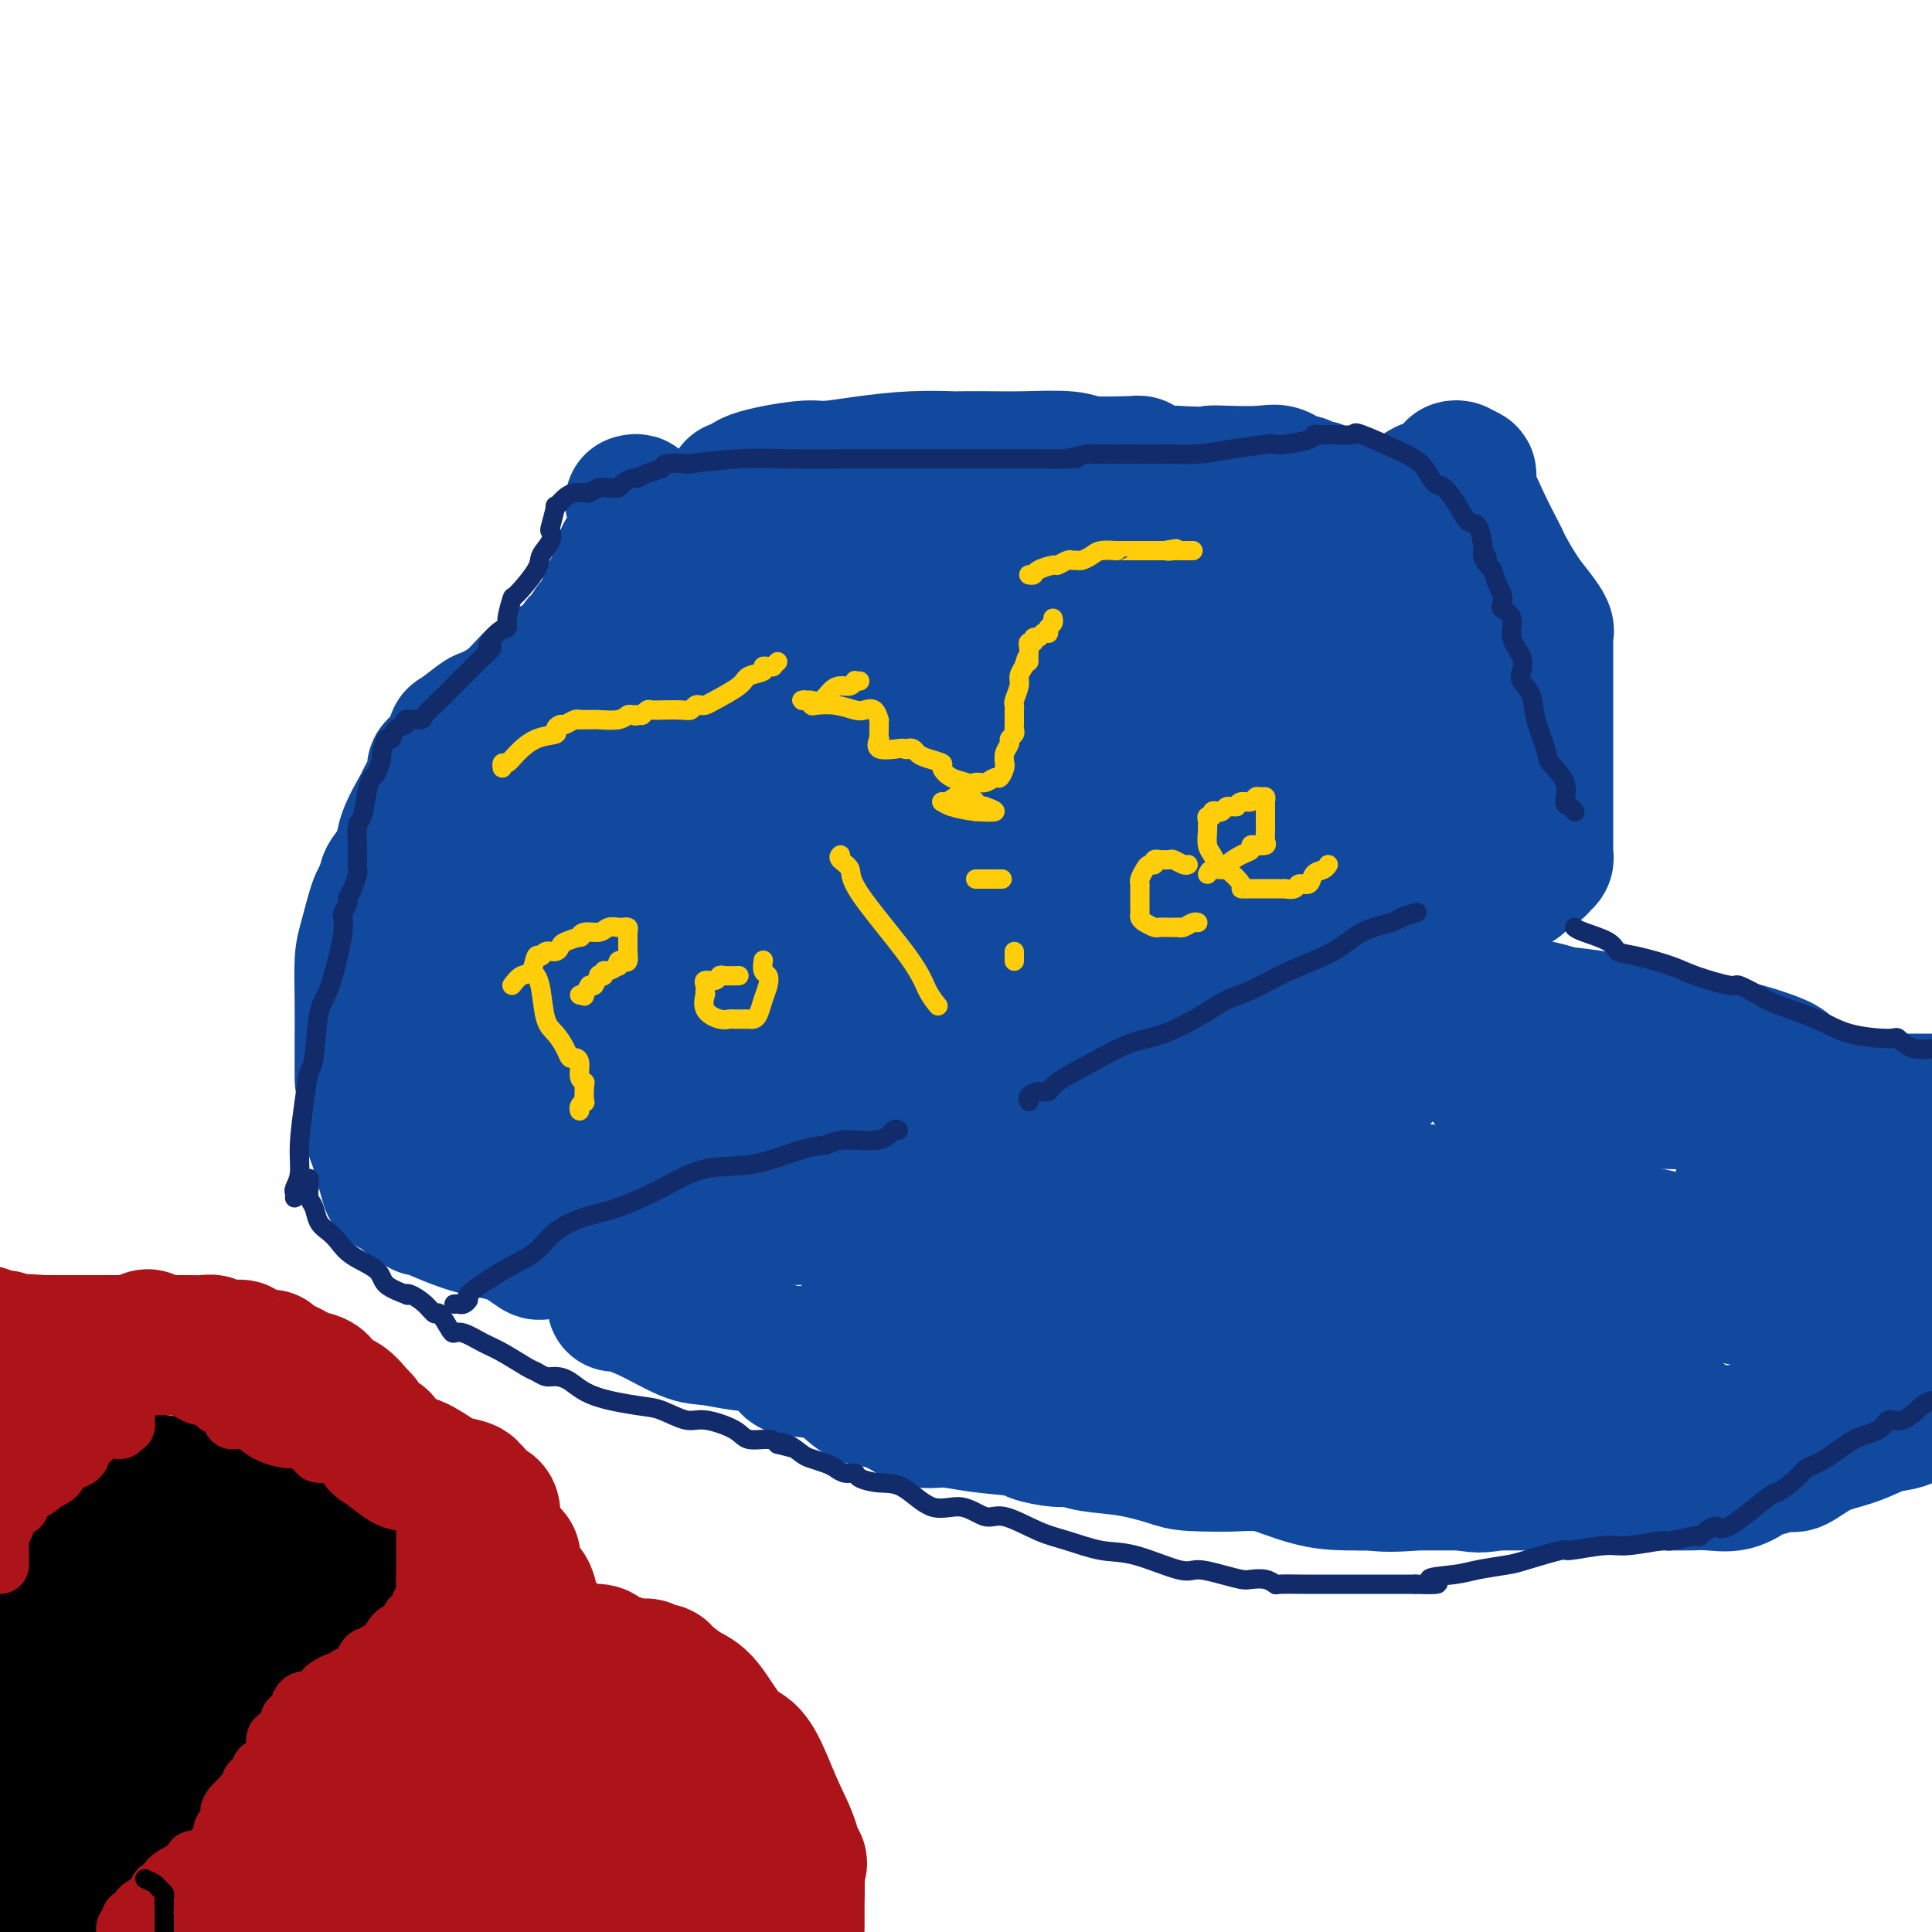 <svg viewBox='0 0 400 400' version='1.1' xmlns='http://www.w3.org/2000/svg' xmlns:xlink='http://www.w3.org/1999/xlink'><g fill='none' stroke='#11499F' stroke-width='28' stroke-linecap='round' stroke-linejoin='round'><path d='M131,104c0.423,-0.117 0.845,-0.235 1,0c0.155,0.235 0.041,0.822 0,1c-0.041,0.178 -0.011,-0.054 0,0c0.011,0.054 0.003,0.393 0,1c-0.003,0.607 -0.003,1.480 0,2c0.003,0.520 0.007,0.686 0,1c-0.007,0.314 -0.025,0.775 0,1c0.025,0.225 0.093,0.213 0,1c-0.093,0.787 -0.349,2.374 -1,3c-0.651,0.626 -1.698,0.291 -2,1c-0.302,0.709 0.141,2.463 0,3c-0.141,0.537 -0.867,-0.142 -1,0c-0.133,0.142 0.326,1.107 0,2c-0.326,0.893 -1.437,1.716 -2,3c-0.563,1.284 -0.579,3.028 -1,4c-0.421,0.972 -1.246,1.170 -2,2c-0.754,0.830 -1.436,2.291 -2,3c-0.564,0.709 -1.012,0.667 -1,1c0.012,0.333 0.482,1.041 0,2c-0.482,0.959 -1.917,2.169 -3,3c-1.083,0.831 -1.814,1.282 -2,2c-0.186,0.718 0.172,1.701 -1,3c-1.172,1.299 -3.876,2.913 -5,4c-1.124,1.087 -0.668,1.646 -1,2c-0.332,0.354 -1.450,0.504 -2,1c-0.550,0.496 -0.530,1.337 -1,2c-0.470,0.663 -1.431,1.148 -2,2c-0.569,0.852 -0.747,2.071 -1,3c-0.253,0.929 -0.582,1.567 -1,2c-0.418,0.433 -0.927,0.663 -1,1c-0.073,0.337 0.288,0.783 0,1c-0.288,0.217 -1.225,0.205 -2,1c-0.775,0.795 -1.387,2.398 -2,4'/><path d='M96,166c-5.074,6.092 -3.260,1.822 -3,1c0.260,-0.822 -1.032,1.805 -2,3c-0.968,1.195 -1.610,0.960 -2,1c-0.390,0.040 -0.529,0.356 -1,1c-0.471,0.644 -1.276,1.617 -2,2c-0.724,0.383 -1.369,0.175 -2,1c-0.631,0.825 -1.248,2.681 -2,4c-0.752,1.319 -1.637,2.101 -2,3c-0.363,0.899 -0.202,1.916 0,2c0.202,0.084 0.447,-0.766 0,0c-0.447,0.766 -1.584,3.146 -2,5c-0.416,1.854 -0.112,3.181 0,4c0.112,0.819 0.030,1.130 0,2c-0.030,0.870 -0.009,2.300 0,3c0.009,0.700 0.006,0.671 0,1c-0.006,0.329 -0.016,1.015 0,2c0.016,0.985 0.057,2.267 0,3c-0.057,0.733 -0.211,0.917 0,2c0.211,1.083 0.789,3.067 1,4c0.211,0.933 0.057,0.817 0,1c-0.057,0.183 -0.015,0.667 0,1c0.015,0.333 0.004,0.516 0,1c-0.004,0.484 -0.001,1.267 0,2c0.001,0.733 0.000,1.414 0,2c-0.000,0.586 -0.000,1.077 0,2c0.000,0.923 0.000,2.279 0,3c-0.000,0.721 -0.001,0.806 0,2c0.001,1.194 0.004,3.498 0,4c-0.004,0.502 -0.016,-0.796 0,0c0.016,0.796 0.060,3.686 0,5c-0.060,1.314 -0.223,1.053 0,2c0.223,0.947 0.834,3.102 1,4c0.166,0.898 -0.111,0.541 0,1c0.111,0.459 0.610,1.736 1,2c0.390,0.264 0.672,-0.486 1,0c0.328,0.486 0.704,2.208 1,3c0.296,0.792 0.513,0.655 1,1c0.487,0.345 1.243,1.173 2,2'/><path d='M86,248c0.967,2.491 -0.115,1.218 0,1c0.115,-0.218 1.429,0.618 2,1c0.571,0.382 0.401,0.308 2,1c1.599,0.692 4.968,2.148 8,3c3.032,0.852 5.728,1.101 8,2c2.272,0.899 4.118,2.449 5,3c0.882,0.551 0.798,0.102 1,0c0.202,-0.102 0.691,0.142 1,0c0.309,-0.142 0.437,-0.669 0,-1c-0.437,-0.331 -1.441,-0.466 -2,-1c-0.559,-0.534 -0.675,-1.468 -1,-2c-0.325,-0.532 -0.861,-0.663 -1,-1c-0.139,-0.337 0.117,-0.879 0,-1c-0.117,-0.121 -0.607,0.178 -1,0c-0.393,-0.178 -0.688,-0.832 -1,-1c-0.312,-0.168 -0.639,0.151 -1,0c-0.361,-0.151 -0.754,-0.772 -1,-1c-0.246,-0.228 -0.345,-0.065 -1,0c-0.655,0.065 -1.865,0.031 -2,0c-0.135,-0.031 0.804,-0.059 0,0c-0.804,0.059 -3.351,0.205 -5,0c-1.649,-0.205 -2.402,-0.762 -4,-1c-1.598,-0.238 -4.043,-0.158 -5,0c-0.957,0.158 -0.426,0.395 -1,0c-0.574,-0.395 -2.251,-1.423 -3,-2c-0.749,-0.577 -0.568,-0.703 -1,-1c-0.432,-0.297 -1.478,-0.765 -2,-1c-0.522,-0.235 -0.521,-0.238 -1,-2c-0.479,-1.762 -1.437,-5.282 -2,-7c-0.563,-1.718 -0.732,-1.634 -1,-3c-0.268,-1.366 -0.634,-4.183 -1,-7'/><path d='M76,227c-0.999,-3.536 -0.998,-2.875 -1,-4c-0.002,-1.125 -0.008,-4.035 0,-7c0.008,-2.965 0.031,-5.984 0,-9c-0.031,-3.016 -0.116,-6.029 0,-8c0.116,-1.971 0.435,-2.902 1,-5c0.565,-2.098 1.378,-5.365 2,-7c0.622,-1.635 1.054,-1.640 2,-3c0.946,-1.360 2.405,-4.077 3,-6c0.595,-1.923 0.326,-3.054 1,-5c0.674,-1.946 2.291,-4.707 3,-6c0.709,-1.293 0.509,-1.118 1,-2c0.491,-0.882 1.673,-2.822 2,-4c0.327,-1.178 -0.199,-1.594 0,-2c0.199,-0.406 1.125,-0.800 2,-2c0.875,-1.200 1.699,-3.204 2,-4c0.301,-0.796 0.077,-0.384 1,-1c0.923,-0.616 2.991,-2.261 4,-3c1.009,-0.739 0.959,-0.571 2,-1c1.041,-0.429 3.174,-1.456 5,-3c1.826,-1.544 3.346,-3.605 5,-5c1.654,-1.395 3.442,-2.126 5,-3c1.558,-0.874 2.884,-1.893 5,-3c2.116,-1.107 5.020,-2.302 7,-3c1.980,-0.698 3.037,-0.897 5,-2c1.963,-1.103 4.833,-3.108 7,-4c2.167,-0.892 3.632,-0.670 6,-2c2.368,-1.330 5.640,-4.212 7,-5c1.360,-0.788 0.809,0.518 2,0c1.191,-0.518 4.123,-2.860 5,-4c0.877,-1.140 -0.301,-1.079 0,-1c0.301,0.079 2.081,0.175 3,0c0.919,-0.175 0.978,-0.620 1,-1c0.022,-0.380 0.006,-0.693 0,-1c-0.006,-0.307 -0.002,-0.607 0,-1c0.002,-0.393 0.000,-0.879 0,-1c-0.000,-0.121 -0.000,0.121 0,0c0.000,-0.121 0.000,-0.606 0,-1c-0.000,-0.394 -0.000,-0.697 0,-1'/><path d='M164,107c-0.493,-1.409 -2.226,-1.933 -3,-2c-0.774,-0.067 -0.589,0.323 -1,0c-0.411,-0.323 -1.417,-1.358 -2,-2c-0.583,-0.642 -0.744,-0.890 -1,-1c-0.256,-0.110 -0.606,-0.082 -1,0c-0.394,0.082 -0.832,0.218 -1,0c-0.168,-0.218 -0.067,-0.791 0,-1c0.067,-0.209 0.099,-0.055 0,0c-0.099,0.055 -0.329,0.009 -1,0c-0.671,-0.009 -1.781,0.018 -2,0c-0.219,-0.018 0.454,-0.081 1,0c0.546,0.081 0.963,0.306 1,0c0.037,-0.306 -0.308,-1.144 2,-2c2.308,-0.856 7.267,-1.732 10,-2c2.733,-0.268 3.239,0.072 5,0c1.761,-0.072 4.777,-0.555 8,-1c3.223,-0.445 6.654,-0.851 10,-1c3.346,-0.149 6.609,-0.041 8,0c1.391,0.041 0.912,0.015 2,0c1.088,-0.015 3.743,-0.018 6,0c2.257,0.018 4.117,0.058 7,0c2.883,-0.058 6.791,-0.213 9,0c2.209,0.213 2.721,0.793 5,1c2.279,0.207 6.327,0.042 8,0c1.673,-0.042 0.973,0.040 1,0c0.027,-0.040 0.783,-0.203 1,0c0.217,0.203 -0.105,0.773 0,1c0.105,0.227 0.636,0.112 1,0c0.364,-0.112 0.559,-0.223 1,0c0.441,0.223 1.126,0.778 2,1c0.874,0.222 1.937,0.111 3,0'/><path d='M243,98c10.083,0.466 8.292,0.132 8,0c-0.292,-0.132 0.916,-0.063 3,0c2.084,0.063 5.044,0.121 7,0c1.956,-0.121 2.907,-0.421 4,0c1.093,0.421 2.330,1.563 3,2c0.670,0.437 0.775,0.169 1,0c0.225,-0.169 0.570,-0.239 1,0c0.430,0.239 0.947,0.789 1,1c0.053,0.211 -0.356,0.085 0,0c0.356,-0.085 1.476,-0.128 2,0c0.524,0.128 0.452,0.427 1,1c0.548,0.573 1.715,1.422 3,2c1.285,0.578 2.687,0.887 3,1c0.313,0.113 -0.463,0.030 0,0c0.463,-0.030 2.166,-0.008 3,0c0.834,0.008 0.799,0.002 1,0c0.201,-0.002 0.636,-0.002 1,0c0.364,0.002 0.655,0.004 1,0c0.345,-0.004 0.743,-0.013 1,0c0.257,0.013 0.374,0.050 1,0c0.626,-0.050 1.760,-0.185 3,-1c1.240,-0.815 2.585,-2.310 4,-3c1.415,-0.690 2.901,-0.574 4,-1c1.099,-0.426 1.810,-1.392 2,-2c0.190,-0.608 -0.141,-0.856 0,-1c0.141,-0.144 0.755,-0.184 1,0c0.245,0.184 0.123,0.592 0,1'/><path d='M302,98c3.606,-0.678 1.621,1.128 1,2c-0.621,0.872 0.122,0.811 1,2c0.878,1.189 1.890,3.626 3,6c1.110,2.374 2.317,4.683 3,6c0.683,1.317 0.842,1.641 1,2c0.158,0.359 0.315,0.751 1,2c0.685,1.249 1.896,3.353 3,5c1.104,1.647 2.100,2.837 3,4c0.900,1.163 1.705,2.300 2,3c0.295,0.700 0.079,0.963 0,1c-0.079,0.037 -0.021,-0.152 0,0c0.021,0.152 0.006,0.644 0,1c-0.006,0.356 -0.002,0.576 0,1c0.002,0.424 0.000,1.054 0,2c-0.000,0.946 -0.000,2.210 0,3c0.000,0.790 0.000,1.106 0,2c-0.000,0.894 -0.000,2.365 0,4c0.000,1.635 0.000,3.433 0,6c-0.000,2.567 -0.000,5.902 0,8c0.000,2.098 -0.000,2.957 0,4c0.000,1.043 0.000,2.268 0,3c-0.000,0.732 -0.000,0.970 0,2c0.000,1.030 0.000,2.853 0,4c-0.000,1.147 -0.000,1.617 0,2c0.000,0.383 0.001,0.680 0,1c-0.001,0.320 -0.004,0.663 0,1c0.004,0.337 0.014,0.667 0,1c-0.014,0.333 -0.054,0.671 0,1c0.054,0.329 0.200,0.651 0,1c-0.200,0.349 -0.748,0.725 -1,1c-0.252,0.275 -0.208,0.451 -1,1c-0.792,0.549 -2.419,1.473 -3,2c-0.581,0.527 -0.114,0.657 -1,1c-0.886,0.343 -3.123,0.900 -6,2c-2.877,1.100 -6.393,2.743 -9,4c-2.607,1.257 -4.303,2.129 -6,3'/><path d='M293,192c-5.118,2.658 -4.412,1.802 -5,2c-0.588,0.198 -2.469,1.451 -5,3c-2.531,1.549 -5.711,3.395 -8,5c-2.289,1.605 -3.685,2.970 -5,4c-1.315,1.030 -2.548,1.725 -3,3c-0.452,1.275 -0.122,3.130 0,4c0.122,0.870 0.036,0.755 0,1c-0.036,0.245 -0.021,0.849 0,1c0.021,0.151 0.047,-0.153 0,0c-0.047,0.153 -0.166,0.763 0,1c0.166,0.237 0.618,0.102 1,0c0.382,-0.102 0.694,-0.172 1,0c0.306,0.172 0.608,0.586 1,1c0.392,0.414 0.875,0.828 1,1c0.125,0.172 -0.109,0.102 0,0c0.109,-0.102 0.562,-0.236 1,0c0.438,0.236 0.860,0.841 1,1c0.140,0.159 -0.004,-0.128 0,0c0.004,0.128 0.154,0.671 0,1c-0.154,0.329 -0.614,0.443 -1,1c-0.386,0.557 -0.700,1.558 -1,2c-0.300,0.442 -0.586,0.327 -2,1c-1.414,0.673 -3.955,2.135 -7,3c-3.045,0.865 -6.594,1.135 -9,2c-2.406,0.865 -3.668,2.327 -5,3c-1.332,0.673 -2.733,0.558 -5,1c-2.267,0.442 -5.398,1.442 -8,2c-2.602,0.558 -4.673,0.673 -6,1c-1.327,0.327 -1.909,0.866 -3,1c-1.091,0.134 -2.692,-0.137 -4,0c-1.308,0.137 -2.323,0.682 -3,1c-0.677,0.318 -1.017,0.410 -2,1c-0.983,0.590 -2.608,1.678 -4,2c-1.392,0.322 -2.550,-0.124 -5,0c-2.450,0.124 -6.193,0.817 -10,1c-3.807,0.183 -7.679,-0.143 -10,0c-2.321,0.143 -3.092,0.755 -4,1c-0.908,0.245 -1.954,0.122 -3,0'/><path d='M181,243c-6.551,0.714 -6.929,1.498 -9,2c-2.071,0.502 -5.834,0.723 -8,1c-2.166,0.277 -2.733,0.610 -4,1c-1.267,0.390 -3.232,0.837 -5,1c-1.768,0.163 -3.338,0.044 -4,0c-0.662,-0.044 -0.415,-0.012 -1,0c-0.585,0.012 -2.003,0.003 -3,0c-0.997,-0.003 -1.572,-0.001 -2,0c-0.428,0.001 -0.707,0.000 -1,0c-0.293,-0.000 -0.600,0.001 -1,0c-0.400,-0.001 -0.892,-0.002 -1,0c-0.108,0.002 0.168,0.008 0,0c-0.168,-0.008 -0.778,-0.030 -1,0c-0.222,0.030 -0.054,0.113 -1,0c-0.946,-0.113 -3.004,-0.423 -5,0c-1.996,0.423 -3.929,1.577 -5,2c-1.071,0.423 -1.281,0.113 -2,0c-0.719,-0.113 -1.947,-0.030 -3,0c-1.053,0.030 -1.931,0.008 -3,0c-1.069,-0.008 -2.328,-0.002 -3,0c-0.672,0.002 -0.757,0.000 -1,0c-0.243,-0.000 -0.643,0.001 -1,0c-0.357,-0.001 -0.671,-0.006 -1,0c-0.329,0.006 -0.672,0.021 -1,0c-0.328,-0.021 -0.639,-0.079 0,0c0.639,0.079 2.229,0.294 4,0c1.771,-0.294 3.723,-1.096 10,-2c6.277,-0.904 16.878,-1.911 21,-2c4.122,-0.089 1.765,0.739 10,0c8.235,-0.739 27.063,-3.045 38,-5c10.937,-1.955 13.982,-3.559 21,-5c7.018,-1.441 18.009,-2.721 29,-4'/><path d='M248,232c24.853,-3.752 20.985,-4.133 23,-5c2.015,-0.867 9.912,-2.222 13,-3c3.088,-0.778 1.365,-0.981 1,-1c-0.365,-0.019 0.627,0.147 1,0c0.373,-0.147 0.127,-0.606 0,-1c-0.127,-0.394 -0.133,-0.723 0,-1c0.133,-0.277 0.406,-0.501 0,-1c-0.406,-0.499 -1.493,-1.274 -2,-2c-0.507,-0.726 -0.436,-1.402 -1,-2c-0.564,-0.598 -1.764,-1.117 -3,-2c-1.236,-0.883 -2.508,-2.131 -5,-3c-2.492,-0.869 -6.205,-1.360 -8,-2c-1.795,-0.640 -1.671,-1.429 -3,-2c-1.329,-0.571 -4.109,-0.925 -6,-1c-1.891,-0.075 -2.893,0.127 -5,0c-2.107,-0.127 -5.318,-0.584 -8,0c-2.682,0.584 -4.834,2.209 -9,4c-4.166,1.791 -10.347,3.746 -14,5c-3.653,1.254 -4.777,1.805 -9,3c-4.223,1.195 -11.546,3.032 -15,4c-3.454,0.968 -3.039,1.067 -6,2c-2.961,0.933 -9.300,2.699 -14,4c-4.700,1.301 -7.763,2.138 -11,3c-3.237,0.862 -6.649,1.748 -9,2c-2.351,0.252 -3.640,-0.129 -5,0c-1.360,0.129 -2.792,0.767 -4,1c-1.208,0.233 -2.191,0.062 -3,0c-0.809,-0.062 -1.443,-0.016 -2,0c-0.557,0.016 -1.039,-0.000 -2,0c-0.961,0.000 -2.403,0.016 -3,0c-0.597,-0.016 -0.350,-0.064 -1,0c-0.650,0.064 -2.199,0.238 -3,0c-0.801,-0.238 -0.856,-0.890 -2,-1c-1.144,-0.110 -3.379,0.321 -5,0c-1.621,-0.321 -2.629,-1.394 -4,-2c-1.371,-0.606 -3.106,-0.745 -4,-1c-0.894,-0.255 -0.947,-0.628 -1,-1'/><path d='M119,229c-3.413,-1.067 -3.944,-1.236 -4,-1c-0.056,0.236 0.365,0.876 -1,0c-1.365,-0.876 -4.516,-3.268 -7,-4c-2.484,-0.732 -4.302,0.196 -6,0c-1.698,-0.196 -3.278,-1.516 -4,-2c-0.722,-0.484 -0.588,-0.133 -1,0c-0.412,0.133 -1.370,0.049 -2,0c-0.630,-0.049 -0.934,-0.064 -1,0c-0.066,0.064 0.104,0.207 0,0c-0.104,-0.207 -0.483,-0.763 -1,-1c-0.517,-0.237 -1.173,-0.155 -1,0c0.173,0.155 1.176,0.384 2,0c0.824,-0.384 1.468,-1.382 5,-2c3.532,-0.618 9.953,-0.857 13,-1c3.047,-0.143 2.719,-0.190 7,-1c4.281,-0.810 13.172,-2.382 17,-3c3.828,-0.618 2.594,-0.283 7,-1c4.406,-0.717 14.451,-2.485 21,-4c6.549,-1.515 9.602,-2.777 13,-4c3.398,-1.223 7.141,-2.406 9,-3c1.859,-0.594 1.834,-0.599 3,-1c1.166,-0.401 3.525,-1.196 5,-2c1.475,-0.804 2.068,-1.615 3,-2c0.932,-0.385 2.203,-0.345 5,-1c2.797,-0.655 7.120,-2.005 11,-3c3.880,-0.995 7.316,-1.636 10,-2c2.684,-0.364 4.615,-0.452 8,-1c3.385,-0.548 8.225,-1.558 11,-2c2.775,-0.442 3.486,-0.317 6,-1c2.514,-0.683 6.831,-2.175 10,-3c3.169,-0.825 5.189,-0.984 8,-2c2.811,-1.016 6.413,-2.891 8,-4c1.587,-1.109 1.158,-1.452 2,-2c0.842,-0.548 2.955,-1.299 4,-2c1.045,-0.701 1.023,-1.350 1,-2'/><path d='M280,172c2.922,-1.828 2.728,-1.398 3,-2c0.272,-0.602 1.010,-2.237 2,-3c0.990,-0.763 2.233,-0.656 3,-1c0.767,-0.344 1.057,-1.141 2,-2c0.943,-0.859 2.540,-1.782 3,-2c0.460,-0.218 -0.218,0.268 0,0c0.218,-0.268 1.333,-1.290 2,-2c0.667,-0.710 0.886,-1.106 2,-2c1.114,-0.894 3.124,-2.285 4,-3c0.876,-0.715 0.620,-0.754 1,-1c0.380,-0.246 1.396,-0.699 2,-1c0.604,-0.301 0.796,-0.451 1,-1c0.204,-0.549 0.419,-1.498 1,-2c0.581,-0.502 1.529,-0.556 1,0c-0.529,0.556 -2.535,1.723 -5,3c-2.465,1.277 -5.389,2.666 -8,4c-2.611,1.334 -4.910,2.615 -11,5c-6.090,2.385 -15.970,5.874 -25,9c-9.030,3.126 -17.209,5.889 -28,10c-10.791,4.111 -24.195,9.570 -32,12c-7.805,2.430 -10.011,1.832 -16,3c-5.989,1.168 -15.759,4.103 -22,6c-6.241,1.897 -8.951,2.757 -14,4c-5.049,1.243 -12.436,2.869 -18,4c-5.564,1.131 -9.305,1.767 -13,2c-3.695,0.233 -7.342,0.062 -9,0c-1.658,-0.062 -1.325,-0.017 -2,0c-0.675,0.017 -2.356,0.004 -3,0c-0.644,-0.004 -0.250,-0.001 -1,0c-0.750,0.001 -2.643,0.000 -4,0c-1.357,-0.000 -2.179,-0.000 -3,0'/><path d='M93,212c-6.325,0.308 -4.637,0.079 -4,0c0.637,-0.079 0.223,-0.006 -1,0c-1.223,0.006 -3.256,-0.054 -4,0c-0.744,0.054 -0.199,0.223 0,0c0.199,-0.223 0.053,-0.839 0,-1c-0.053,-0.161 -0.014,0.131 0,0c0.014,-0.131 0.003,-0.686 0,-1c-0.003,-0.314 0.001,-0.389 0,-1c-0.001,-0.611 -0.009,-1.759 0,-2c0.009,-0.241 0.034,0.423 1,-1c0.966,-1.423 2.872,-4.935 5,-7c2.128,-2.065 4.477,-2.682 7,-4c2.523,-1.318 5.220,-3.336 9,-5c3.780,-1.664 8.644,-2.974 12,-4c3.356,-1.026 5.203,-1.767 6,-2c0.797,-0.233 0.543,0.043 4,-1c3.457,-1.043 10.625,-3.406 17,-5c6.375,-1.594 11.956,-2.418 17,-3c5.044,-0.582 9.550,-0.922 15,-2c5.450,-1.078 11.843,-2.896 15,-4c3.157,-1.104 3.079,-1.496 4,-2c0.921,-0.504 2.842,-1.120 5,-2c2.158,-0.880 4.553,-2.025 7,-3c2.447,-0.975 4.945,-1.779 8,-3c3.055,-1.221 6.667,-2.859 10,-4c3.333,-1.141 6.389,-1.786 8,-2c1.611,-0.214 1.779,0.003 3,0c1.221,-0.003 3.497,-0.225 6,-1c2.503,-0.775 5.234,-2.103 8,-3c2.766,-0.897 5.566,-1.364 8,-2c2.434,-0.636 4.501,-1.440 6,-2c1.499,-0.560 2.428,-0.874 3,-1c0.572,-0.126 0.786,-0.063 1,0'/><path d='M269,144c6.860,-2.059 2.509,-1.707 1,-2c-1.509,-0.293 -0.177,-1.230 1,-2c1.177,-0.770 2.199,-1.372 3,-2c0.801,-0.628 1.383,-1.283 2,-2c0.617,-0.717 1.271,-1.496 2,-2c0.729,-0.504 1.534,-0.732 2,-1c0.466,-0.268 0.594,-0.576 1,-1c0.406,-0.424 1.089,-0.965 2,-2c0.911,-1.035 2.051,-2.565 3,-3c0.949,-0.435 1.709,0.224 2,0c0.291,-0.224 0.115,-1.332 0,-2c-0.115,-0.668 -0.168,-0.897 0,-1c0.168,-0.103 0.558,-0.081 1,0c0.442,0.081 0.938,0.220 1,0c0.062,-0.220 -0.310,-0.799 0,-1c0.310,-0.201 1.300,-0.023 1,0c-0.300,0.023 -1.891,-0.107 -3,0c-1.109,0.107 -1.738,0.453 -2,1c-0.262,0.547 -0.159,1.295 -3,3c-2.841,1.705 -8.626,4.367 -12,6c-3.374,1.633 -4.337,2.236 -5,3c-0.663,0.764 -1.025,1.689 -5,4c-3.975,2.311 -11.564,6.010 -18,9c-6.436,2.990 -11.721,5.272 -20,9c-8.279,3.728 -19.552,8.902 -28,12c-8.448,3.098 -14.070,4.122 -18,5c-3.930,0.878 -6.168,1.612 -8,2c-1.832,0.388 -3.258,0.430 -6,1c-2.742,0.570 -6.800,1.670 -10,2c-3.200,0.330 -5.544,-0.108 -8,0c-2.456,0.108 -5.026,0.761 -7,1c-1.974,0.239 -3.354,0.064 -4,0c-0.646,-0.064 -0.559,-0.017 -1,0c-0.441,0.017 -1.412,0.005 -3,0c-1.588,-0.005 -3.794,-0.002 -6,0'/><path d='M124,181c-5.765,0.155 -5.678,0.041 -7,0c-1.322,-0.041 -4.053,-0.010 -7,0c-2.947,0.010 -6.109,-0.001 -8,0c-1.891,0.001 -2.510,0.014 -3,0c-0.490,-0.014 -0.849,-0.056 -2,0c-1.151,0.056 -3.093,0.208 -4,0c-0.907,-0.208 -0.779,-0.777 -1,-1c-0.221,-0.223 -0.791,-0.100 -1,0c-0.209,0.100 -0.055,0.176 0,0c0.055,-0.176 0.013,-0.606 0,-1c-0.013,-0.394 0.004,-0.753 0,-1c-0.004,-0.247 -0.028,-0.383 0,-1c0.028,-0.617 0.110,-1.714 0,-2c-0.110,-0.286 -0.411,0.238 0,0c0.411,-0.238 1.534,-1.237 2,-2c0.466,-0.763 0.275,-1.289 1,-2c0.725,-0.711 2.365,-1.607 5,-3c2.635,-1.393 6.264,-3.284 10,-5c3.736,-1.716 7.579,-3.259 11,-4c3.421,-0.741 6.419,-0.681 8,-1c1.581,-0.319 1.746,-1.017 6,-2c4.254,-0.983 12.598,-2.250 19,-3c6.402,-0.750 10.860,-0.984 15,-1c4.140,-0.016 7.960,0.184 12,0c4.040,-0.184 8.301,-0.753 11,-1c2.699,-0.247 3.838,-0.173 5,0c1.162,0.173 2.349,0.446 4,0c1.651,-0.446 3.766,-1.611 5,-2c1.234,-0.389 1.586,-0.002 3,0c1.414,0.002 3.889,-0.380 6,-1c2.111,-0.620 3.856,-1.479 6,-2c2.144,-0.521 4.685,-0.703 6,-1c1.315,-0.297 1.404,-0.708 2,-1c0.596,-0.292 1.699,-0.463 3,-1c1.301,-0.537 2.800,-1.439 4,-2c1.200,-0.561 2.100,-0.780 3,-1'/><path d='M238,140c6.346,-2.030 3.211,-1.604 2,-2c-1.211,-0.396 -0.496,-1.616 0,-2c0.496,-0.384 0.774,0.066 1,0c0.226,-0.066 0.400,-0.648 1,-1c0.600,-0.352 1.628,-0.476 2,-1c0.372,-0.524 0.089,-1.450 0,-2c-0.089,-0.550 0.015,-0.726 0,-1c-0.015,-0.274 -0.149,-0.646 0,-1c0.149,-0.354 0.580,-0.690 1,-1c0.420,-0.310 0.830,-0.594 1,-1c0.170,-0.406 0.099,-0.936 0,-1c-0.099,-0.064 -0.227,0.337 0,0c0.227,-0.337 0.808,-1.411 1,-2c0.192,-0.589 -0.004,-0.693 0,-1c0.004,-0.307 0.207,-0.819 0,-1c-0.207,-0.181 -0.824,-0.033 -3,0c-2.176,0.033 -5.910,-0.049 -8,0c-2.090,0.049 -2.535,0.228 -5,1c-2.465,0.772 -6.949,2.138 -10,3c-3.051,0.862 -4.668,1.219 -7,2c-2.332,0.781 -5.380,1.986 -10,4c-4.620,2.014 -10.814,4.835 -17,7c-6.186,2.165 -12.366,3.672 -16,5c-3.634,1.328 -4.723,2.477 -9,4c-4.277,1.523 -11.742,3.418 -16,5c-4.258,1.582 -5.310,2.849 -8,4c-2.690,1.151 -7.020,2.185 -10,3c-2.980,0.815 -4.610,1.412 -6,2c-1.390,0.588 -2.540,1.168 -3,1c-0.460,-0.168 -0.230,-1.084 0,-2'/><path d='M119,162c-14.753,5.325 -4.136,2.137 0,0c4.136,-2.137 1.791,-3.221 1,-4c-0.791,-0.779 -0.027,-1.251 1,-2c1.027,-0.749 2.318,-1.774 3,-3c0.682,-1.226 0.754,-2.654 3,-5c2.246,-2.346 6.665,-5.610 9,-7c2.335,-1.390 2.587,-0.905 6,-2c3.413,-1.095 9.987,-3.769 13,-5c3.013,-1.231 2.464,-1.019 5,-2c2.536,-0.981 8.156,-3.157 13,-4c4.844,-0.843 8.913,-0.354 15,-1c6.087,-0.646 14.193,-2.425 18,-3c3.807,-0.575 3.317,0.056 7,0c3.683,-0.056 11.540,-0.800 15,-1c3.460,-0.200 2.522,0.142 4,0c1.478,-0.142 5.371,-0.770 7,-1c1.629,-0.230 0.994,-0.063 1,0c0.006,0.063 0.653,0.021 1,0c0.347,-0.021 0.394,-0.020 1,0c0.606,0.020 1.772,0.058 2,0c0.228,-0.058 -0.483,-0.212 0,0c0.483,0.212 2.158,0.789 3,1c0.842,0.211 0.851,0.057 1,0c0.149,-0.057 0.437,-0.015 1,0c0.563,0.015 1.401,0.004 2,0c0.599,-0.004 0.959,-0.001 2,0c1.041,0.001 2.762,0.000 4,0c1.238,-0.000 1.992,-0.000 3,0c1.008,0.000 2.272,0.000 3,0c0.728,-0.000 0.922,-0.000 1,0c0.078,0.000 0.039,0.000 0,0'/><path d='M264,123c13.874,-1.121 3.058,-1.425 -1,-2c-4.058,-0.575 -1.358,-1.422 -2,-2c-0.642,-0.578 -4.627,-0.887 -6,-1c-1.373,-0.113 -0.133,-0.030 -2,0c-1.867,0.030 -6.839,0.008 -9,0c-2.161,-0.008 -1.510,-0.002 -4,0c-2.490,0.002 -8.119,0.001 -14,0c-5.881,-0.001 -12.013,-0.000 -18,0c-5.987,0.000 -11.829,0.000 -16,0c-4.171,-0.000 -6.673,-0.000 -9,0c-2.327,0.000 -4.481,0.000 -6,0c-1.519,-0.000 -2.404,-0.000 -3,0c-0.596,0.000 -0.902,0.001 -1,0c-0.098,-0.001 0.012,-0.002 0,0c-0.012,0.002 -0.145,0.007 0,0c0.145,-0.007 0.568,-0.026 1,0c0.432,0.026 0.873,0.097 1,0c0.127,-0.097 -0.061,-0.363 1,0c1.061,0.363 3.369,1.354 6,2c2.631,0.646 5.583,0.945 9,1c3.417,0.055 7.297,-0.135 9,0c1.703,0.135 1.227,0.596 5,1c3.773,0.404 11.793,0.753 15,1c3.207,0.247 1.600,0.394 5,1c3.400,0.606 11.806,1.673 18,3c6.194,1.327 10.176,2.916 15,4c4.824,1.084 10.490,1.664 13,2c2.510,0.336 1.863,0.430 4,1c2.137,0.570 7.057,1.617 9,2c1.943,0.383 0.908,0.103 1,0c0.092,-0.103 1.312,-0.029 2,0c0.688,0.029 0.844,0.015 1,0'/><path d='M288,136c17.697,2.975 4.938,1.413 1,1c-3.938,-0.413 0.945,0.322 3,1c2.055,0.678 1.283,1.298 2,2c0.717,0.702 2.924,1.487 4,2c1.076,0.513 1.021,0.753 1,1c-0.021,0.247 -0.010,0.500 0,1c0.010,0.500 0.018,1.247 0,2c-0.018,0.753 -0.061,1.512 0,2c0.061,0.488 0.227,0.703 0,1c-0.227,0.297 -0.845,0.675 -1,1c-0.155,0.325 0.155,0.597 0,1c-0.155,0.403 -0.774,0.937 -1,2c-0.226,1.063 -0.061,2.655 0,4c0.061,1.345 0.016,2.444 0,3c-0.016,0.556 -0.004,0.569 0,1c0.004,0.431 0.001,1.281 0,2c-0.001,0.719 -0.000,1.306 0,2c0.000,0.694 0.000,1.496 0,2c-0.000,0.504 -0.000,0.712 0,1c0.000,0.288 0.000,0.656 0,1c-0.000,0.344 -0.000,0.665 0,1c0.000,0.335 0.000,0.684 0,1c-0.000,0.316 -0.000,0.600 0,1c0.000,0.400 0.001,0.917 0,2c-0.001,1.083 -0.004,2.733 0,4c0.004,1.267 0.015,2.151 0,3c-0.015,0.849 -0.057,1.664 0,2c0.057,0.336 0.211,0.192 0,1c-0.211,0.808 -0.788,2.569 -1,3c-0.212,0.431 -0.060,-0.467 0,-1c0.060,-0.533 0.026,-0.699 0,-1c-0.026,-0.301 -0.046,-0.735 0,-1c0.046,-0.265 0.156,-0.361 0,-1c-0.156,-0.639 -0.578,-1.819 -1,-3'/><path d='M295,180c-0.454,-1.837 -1.088,-2.930 -2,-4c-0.912,-1.070 -2.101,-2.119 -3,-3c-0.899,-0.881 -1.507,-1.595 -2,-2c-0.493,-0.405 -0.871,-0.501 -2,-1c-1.129,-0.499 -3.010,-1.401 -5,-2c-1.990,-0.599 -4.088,-0.893 -6,-1c-1.912,-0.107 -3.637,-0.026 -5,0c-1.363,0.026 -2.365,-0.004 -3,0c-0.635,0.004 -0.902,0.043 -1,0c-0.098,-0.043 -0.026,-0.166 0,0c0.026,0.166 0.008,0.621 0,1c-0.008,0.379 -0.004,0.681 0,1c0.004,0.319 0.010,0.655 0,1c-0.010,0.345 -0.036,0.699 0,1c0.036,0.301 0.136,0.551 0,1c-0.136,0.449 -0.506,1.099 0,2c0.506,0.901 1.890,2.053 3,3c1.110,0.947 1.947,1.689 3,3c1.053,1.311 2.321,3.190 3,5c0.679,1.810 0.770,3.551 1,4c0.230,0.449 0.599,-0.396 1,0c0.401,0.396 0.833,2.031 1,3c0.167,0.969 0.068,1.271 0,2c-0.068,0.729 -0.106,1.884 0,3c0.106,1.116 0.356,2.194 0,3c-0.356,0.806 -1.319,1.341 -2,2c-0.681,0.659 -1.082,1.442 -1,2c0.082,0.558 0.646,0.892 0,2c-0.646,1.108 -2.502,2.991 -4,4c-1.498,1.009 -2.638,1.145 -4,2c-1.362,0.855 -2.947,2.429 -4,3c-1.053,0.571 -1.575,0.139 -2,0c-0.425,-0.139 -0.755,0.015 -1,0c-0.245,-0.015 -0.406,-0.200 -1,0c-0.594,0.200 -1.621,0.785 -2,1c-0.379,0.215 -0.108,0.062 0,0c0.108,-0.062 0.054,-0.031 0,0'/><path d='M257,216c-2.047,0.942 -0.165,0.299 3,-1c3.165,-1.299 7.614,-3.252 10,-4c2.386,-0.748 2.709,-0.292 4,0c1.291,0.292 3.549,0.418 6,0c2.451,-0.418 5.095,-1.380 8,-2c2.905,-0.620 6.070,-0.899 9,-1c2.930,-0.101 5.624,-0.024 8,0c2.376,0.024 4.432,-0.004 6,0c1.568,0.004 2.646,0.041 3,0c0.354,-0.041 -0.017,-0.161 1,0c1.017,0.161 3.420,0.603 5,1c1.580,0.397 2.336,0.749 4,1c1.664,0.251 4.235,0.400 7,1c2.765,0.600 5.724,1.651 8,2c2.276,0.349 3.868,-0.006 5,0c1.132,0.006 1.803,0.371 3,1c1.197,0.629 2.921,1.521 5,2c2.079,0.479 4.512,0.544 7,1c2.488,0.456 5.031,1.302 7,2c1.969,0.698 3.364,1.248 4,2c0.636,0.752 0.513,1.706 1,2c0.487,0.294 1.584,-0.071 2,0c0.416,0.071 0.150,0.579 0,1c-0.150,0.421 -0.185,0.756 0,1c0.185,0.244 0.588,0.397 1,1c0.412,0.603 0.832,1.656 1,2c0.168,0.344 0.083,-0.020 0,0c-0.083,0.020 -0.166,0.426 0,1c0.166,0.574 0.581,1.318 1,2c0.419,0.682 0.843,1.304 1,2c0.157,0.696 0.046,1.467 0,2c-0.046,0.533 -0.027,0.830 0,2c0.027,1.170 0.064,3.214 0,4c-0.064,0.786 -0.227,0.313 0,1c0.227,0.687 0.845,2.535 1,4c0.155,1.465 -0.154,2.547 0,4c0.154,1.453 0.772,3.276 1,4c0.228,0.724 0.065,0.350 0,1c-0.065,0.650 -0.033,2.325 0,4'/><path d='M379,259c0.321,4.152 0.123,1.533 0,1c-0.123,-0.533 -0.173,1.019 0,2c0.173,0.981 0.568,1.391 1,2c0.432,0.609 0.900,1.416 1,2c0.100,0.584 -0.167,0.943 0,1c0.167,0.057 0.770,-0.188 1,0c0.230,0.188 0.089,0.809 0,1c-0.089,0.191 -0.126,-0.047 0,0c0.126,0.047 0.413,0.379 1,1c0.587,0.621 1.473,1.530 2,2c0.527,0.470 0.695,0.499 1,1c0.305,0.501 0.747,1.472 1,2c0.253,0.528 0.316,0.614 1,1c0.684,0.386 1.990,1.073 3,2c1.010,0.927 1.724,2.094 3,3c1.276,0.906 3.113,1.552 4,2c0.887,0.448 0.825,0.700 1,1c0.175,0.300 0.588,0.650 1,1'/><path d='M399,276c1.228,0.292 2.456,0.583 0,0c-2.456,-0.583 -8.597,-2.041 -13,-3c-4.403,-0.959 -7.069,-1.420 -11,-2c-3.931,-0.580 -9.129,-1.281 -13,-2c-3.871,-0.719 -6.416,-1.456 -11,-3c-4.584,-1.544 -11.207,-3.894 -14,-5c-2.793,-1.106 -1.756,-0.969 -3,-2c-1.244,-1.031 -4.768,-3.231 -6,-5c-1.232,-1.769 -0.171,-3.107 0,-4c0.171,-0.893 -0.547,-1.341 -1,-2c-0.453,-0.659 -0.642,-1.529 -1,-3c-0.358,-1.471 -0.887,-3.543 -1,-4c-0.113,-0.457 0.190,0.703 0,0c-0.190,-0.703 -0.873,-3.268 -1,-4c-0.127,-0.732 0.302,0.369 0,0c-0.302,-0.369 -1.335,-2.207 -2,-3c-0.665,-0.793 -0.963,-0.541 -1,-1c-0.037,-0.459 0.187,-1.630 0,-2c-0.187,-0.370 -0.787,0.059 -1,0c-0.213,-0.059 -0.041,-0.607 0,-1c0.041,-0.393 -0.049,-0.630 0,-1c0.049,-0.370 0.238,-0.874 0,-1c-0.238,-0.126 -0.904,0.125 -1,0c-0.096,-0.125 0.378,-0.626 0,-1c-0.378,-0.374 -1.609,-0.622 -2,-1c-0.391,-0.378 0.059,-0.887 -1,-1c-1.059,-0.113 -3.626,0.169 -5,0c-1.374,-0.169 -1.554,-0.787 -2,-1c-0.446,-0.213 -1.159,-0.019 -1,0c0.159,0.019 1.188,-0.137 2,0c0.812,0.137 1.406,0.569 2,1'/><path d='M312,225c0.822,0.337 0.875,0.679 3,1c2.125,0.321 6.320,0.622 12,1c5.680,0.378 12.845,0.833 17,1c4.155,0.167 5.299,0.045 11,0c5.701,-0.045 15.958,-0.012 21,0c5.042,0.012 4.869,0.003 8,0c3.131,-0.003 9.565,-0.002 16,0'/><path d='M391,240c0.813,-0.001 1.626,-0.001 0,0c-1.626,0.001 -5.689,0.004 -9,0c-3.311,-0.004 -5.868,-0.016 -9,0c-3.132,0.016 -6.839,0.060 -9,0c-2.161,-0.060 -2.775,-0.223 -3,0c-0.225,0.223 -0.060,0.833 0,1c0.060,0.167 0.015,-0.111 0,0c-0.015,0.111 0.000,0.609 0,1c-0.000,0.391 -0.016,0.675 0,1c0.016,0.325 0.063,0.693 0,1c-0.063,0.307 -0.234,0.554 0,1c0.234,0.446 0.875,1.092 3,2c2.125,0.908 5.735,2.078 8,3c2.265,0.922 3.187,1.594 5,2c1.813,0.406 4.518,0.544 9,1c4.482,0.456 10.741,1.228 17,2'/><path d='M369,259c2.621,-0.024 5.242,-0.049 0,0c-5.242,0.049 -18.348,0.170 -27,0c-8.652,-0.170 -12.852,-0.633 -15,-1c-2.148,-0.367 -2.246,-0.638 -3,-1c-0.754,-0.362 -2.166,-0.815 -3,-1c-0.834,-0.185 -1.092,-0.102 -1,0c0.092,0.102 0.535,0.224 0,0c-0.535,-0.224 -2.046,-0.792 -3,-1c-0.954,-0.208 -1.351,-0.056 -2,0c-0.649,0.056 -1.549,0.015 -3,0c-1.451,-0.015 -3.452,-0.004 -6,0c-2.548,0.004 -5.644,0.002 -8,0c-2.356,-0.002 -3.971,-0.002 -6,0c-2.029,0.002 -4.471,0.008 -6,0c-1.529,-0.008 -2.144,-0.030 -3,0c-0.856,0.030 -1.953,0.113 -4,0c-2.047,-0.113 -5.043,-0.423 -8,-1c-2.957,-0.577 -5.875,-1.423 -9,-2c-3.125,-0.577 -6.458,-0.887 -10,-1c-3.542,-0.113 -7.295,-0.030 -10,0c-2.705,0.030 -4.362,0.008 -6,0c-1.638,-0.008 -3.256,-0.002 -5,0c-1.744,0.002 -3.612,-0.001 -6,0c-2.388,0.001 -5.295,0.004 -7,0c-1.705,-0.004 -2.207,-0.015 -4,0c-1.793,0.015 -4.876,0.057 -6,0c-1.124,-0.057 -0.287,-0.211 -1,0c-0.713,0.211 -2.976,0.789 -5,1c-2.024,0.211 -3.811,0.057 -6,0c-2.189,-0.057 -4.782,-0.015 -8,0c-3.218,0.015 -7.062,0.004 -11,0c-3.938,-0.004 -7.969,-0.002 -12,0'/><path d='M165,252c-14.475,0.159 -7.164,0.057 -5,0c2.164,-0.057 -0.821,-0.068 -3,0c-2.179,0.068 -3.554,0.215 -4,0c-0.446,-0.215 0.036,-0.790 0,-1c-0.036,-0.210 -0.590,-0.054 -1,0c-0.410,0.054 -0.675,0.005 -1,0c-0.325,-0.005 -0.711,0.035 -1,0c-0.289,-0.035 -0.480,-0.145 -1,0c-0.520,0.145 -1.367,0.546 -2,1c-0.633,0.454 -1.052,0.962 -1,1c0.052,0.038 0.575,-0.393 0,0c-0.575,0.393 -2.248,1.611 -3,2c-0.752,0.389 -0.582,-0.050 -1,0c-0.418,0.050 -1.425,0.588 -2,1c-0.575,0.412 -0.717,0.698 -1,1c-0.283,0.302 -0.707,0.621 -1,1c-0.293,0.379 -0.456,0.819 -1,1c-0.544,0.181 -1.469,0.104 -2,0c-0.531,-0.104 -0.667,-0.235 -1,0c-0.333,0.235 -0.863,0.838 -1,1c-0.137,0.162 0.117,-0.115 0,0c-0.117,0.115 -0.606,0.621 -1,1c-0.394,0.379 -0.693,0.631 -1,1c-0.307,0.369 -0.622,0.855 -1,1c-0.378,0.145 -0.819,-0.049 -1,0c-0.181,0.049 -0.101,0.343 0,1c0.101,0.657 0.223,1.678 0,2c-0.223,0.322 -0.792,-0.055 -1,0c-0.208,0.055 -0.056,0.540 0,1c0.056,0.460 0.015,0.893 0,1c-0.015,0.107 -0.004,-0.112 0,0c0.004,0.112 0.002,0.556 0,1'/><path d='M128,269c-0.869,1.404 -1.041,0.916 0,1c1.041,0.084 3.296,0.742 6,2c2.704,1.258 5.856,3.117 8,4c2.144,0.883 3.279,0.790 5,1c1.721,0.210 4.029,0.722 6,1c1.971,0.278 3.607,0.322 6,1c2.393,0.678 5.543,1.991 8,3c2.457,1.009 4.221,1.714 6,3c1.779,1.286 3.573,3.153 5,4c1.427,0.847 2.487,0.675 4,1c1.513,0.325 3.478,1.148 5,2c1.522,0.852 2.599,1.734 4,2c1.401,0.266 3.124,-0.082 5,0c1.876,0.082 3.905,0.596 7,1c3.095,0.404 7.255,0.700 9,1c1.745,0.300 1.075,0.604 2,1c0.925,0.396 3.445,0.883 5,1c1.555,0.117 2.146,-0.137 3,0c0.854,0.137 1.973,0.664 4,1c2.027,0.336 4.964,0.479 8,1c3.036,0.521 6.172,1.418 8,2c1.828,0.582 2.349,0.850 5,1c2.651,0.150 7.432,0.184 10,0c2.568,-0.184 2.922,-0.585 5,0c2.078,0.585 5.882,2.157 9,3c3.118,0.843 5.552,0.958 8,1c2.448,0.042 4.909,0.011 6,0c1.091,-0.011 0.812,-0.003 3,0c2.188,0.003 6.843,0.001 9,0c2.157,-0.001 1.817,-0.000 3,0c1.183,0.000 3.890,0.000 6,0c2.110,-0.000 3.623,-0.000 6,0c2.377,0.000 5.619,0.000 7,0c1.381,-0.000 0.900,-0.000 2,0c1.100,0.000 3.779,0.000 5,0c1.221,-0.000 0.983,-0.000 2,0c1.017,0.000 3.291,0.000 5,0c1.709,-0.000 2.855,-0.000 4,0'/><path d='M337,307c9.869,-0.000 5.541,-0.001 4,0c-1.541,0.001 -0.296,0.002 1,0c1.296,-0.002 2.644,-0.007 4,0c1.356,0.007 2.721,0.028 4,0c1.279,-0.028 2.472,-0.103 4,0c1.528,0.103 3.390,0.384 5,0c1.610,-0.384 2.967,-1.433 4,-2c1.033,-0.567 1.741,-0.651 3,-1c1.259,-0.349 3.068,-0.962 4,-1c0.932,-0.038 0.985,0.498 2,0c1.015,-0.498 2.990,-2.030 5,-3c2.010,-0.970 4.055,-1.377 6,-2c1.945,-0.623 3.789,-1.463 5,-2c1.211,-0.537 1.789,-0.773 3,-1c1.211,-0.227 3.057,-0.446 4,-1c0.943,-0.554 0.984,-1.444 2,-2c1.016,-0.556 3.008,-0.778 5,-1'/><path d='M395,289c0.470,-0.090 0.940,-0.181 0,0c-0.940,0.181 -3.288,0.633 -9,2c-5.712,1.367 -14.786,3.648 -23,5c-8.214,1.352 -15.566,1.774 -27,3c-11.434,1.226 -26.950,3.257 -34,4c-7.050,0.743 -5.636,0.200 -11,0c-5.364,-0.200 -17.508,-0.056 -23,0c-5.492,0.056 -4.333,0.026 -6,0c-1.667,-0.026 -6.159,-0.047 -8,0c-1.841,0.047 -1.031,0.163 -1,0c0.031,-0.163 -0.717,-0.605 -1,-1c-0.283,-0.395 -0.100,-0.744 0,-1c0.100,-0.256 0.116,-0.419 0,-1c-0.116,-0.581 -0.364,-1.579 -1,-2c-0.636,-0.421 -1.662,-0.266 -3,-1c-1.338,-0.734 -2.990,-2.356 -6,-3c-3.010,-0.644 -7.379,-0.310 -10,-1c-2.621,-0.690 -3.494,-2.406 -6,-3c-2.506,-0.594 -6.647,-0.068 -9,0c-2.353,0.068 -2.920,-0.321 -5,-1c-2.080,-0.679 -5.674,-1.646 -8,-2c-2.326,-0.354 -3.385,-0.094 -5,0c-1.615,0.094 -3.785,0.022 -5,0c-1.215,-0.022 -1.473,0.004 -2,0c-0.527,-0.004 -1.322,-0.040 -2,0c-0.678,0.040 -1.240,0.155 -2,0c-0.760,-0.155 -1.717,-0.582 -2,-1c-0.283,-0.418 0.107,-0.828 -1,-1c-1.107,-0.172 -3.710,-0.106 -5,0c-1.290,0.106 -1.266,0.253 -2,0c-0.734,-0.253 -2.227,-0.904 -3,-1c-0.773,-0.096 -0.826,0.364 -2,0c-1.174,-0.364 -3.469,-1.551 -5,-2c-1.531,-0.449 -2.297,-0.159 -3,0c-0.703,0.159 -1.344,0.188 -1,0c0.344,-0.188 1.672,-0.594 3,-1'/><path d='M167,281c-10.555,-1.946 0.559,-0.311 5,0c4.441,0.311 2.210,-0.702 6,0c3.790,0.702 13.603,3.117 18,4c4.397,0.883 3.379,0.232 9,1c5.621,0.768 17.880,2.953 27,5c9.120,2.047 15.101,3.956 23,6c7.899,2.044 17.714,4.222 23,5c5.286,0.778 6.041,0.156 10,1c3.959,0.844 11.122,3.154 15,4c3.878,0.846 4.470,0.226 7,0c2.530,-0.226 6.998,-0.059 11,0c4.002,0.059 7.539,0.010 10,0c2.461,-0.010 3.846,0.020 5,0c1.154,-0.020 2.078,-0.088 3,0c0.922,0.088 1.840,0.332 3,0c1.160,-0.332 2.560,-1.241 4,-2c1.440,-0.759 2.920,-1.370 4,-2c1.080,-0.630 1.759,-1.279 2,-2c0.241,-0.721 0.046,-1.513 0,-2c-0.046,-0.487 0.059,-0.670 0,-1c-0.059,-0.330 -0.283,-0.807 0,-1c0.283,-0.193 1.071,-0.100 0,-1c-1.071,-0.900 -4.003,-2.791 -6,-4c-1.997,-1.209 -3.059,-1.735 -13,-3c-9.941,-1.265 -28.759,-3.267 -40,-4c-11.241,-0.733 -14.903,-0.196 -19,0c-4.097,0.196 -8.628,0.053 -18,0c-9.372,-0.053 -23.586,-0.014 -34,0c-10.414,0.014 -17.028,0.004 -23,0c-5.972,-0.004 -11.303,-0.000 -15,0c-3.697,0.000 -5.761,-0.003 -7,0c-1.239,0.003 -1.652,0.011 -2,0c-0.348,-0.011 -0.632,-0.041 -1,0c-0.368,0.041 -0.819,0.155 -1,0c-0.181,-0.155 -0.090,-0.577 0,-1'/><path d='M173,284c-18.595,-0.762 -5.082,-2.168 0,-3c5.082,-0.832 1.733,-1.091 1,-2c-0.733,-0.909 1.148,-2.468 2,-3c0.852,-0.532 0.674,-0.037 1,0c0.326,0.037 1.156,-0.382 2,-1c0.844,-0.618 1.703,-1.434 6,-2c4.297,-0.566 12.034,-0.883 19,-1c6.966,-0.117 13.161,-0.033 21,0c7.839,0.033 17.321,0.015 23,0c5.679,-0.015 7.553,-0.026 9,0c1.447,0.026 2.466,0.091 6,0c3.534,-0.091 9.582,-0.338 14,0c4.418,0.338 7.208,1.261 9,2c1.792,0.739 2.588,1.296 3,2c0.412,0.704 0.440,1.556 1,2c0.560,0.444 1.653,0.479 2,1c0.347,0.521 -0.053,1.529 0,2c0.053,0.471 0.558,0.404 1,1c0.442,0.596 0.820,1.856 1,2c0.180,0.144 0.161,-0.826 0,-1c-0.161,-0.174 -0.465,0.448 -2,-1c-1.535,-1.448 -4.301,-4.965 -8,-7c-3.699,-2.035 -8.329,-2.587 -13,-3c-4.671,-0.413 -9.382,-0.688 -17,-2c-7.618,-1.312 -18.143,-3.662 -28,-5c-9.857,-1.338 -19.047,-1.665 -26,-2c-6.953,-0.335 -11.670,-0.678 -14,-1c-2.330,-0.322 -2.272,-0.622 -2,-1c0.272,-0.378 0.758,-0.833 1,-1c0.242,-0.167 0.240,-0.045 4,0c3.760,0.045 11.282,0.012 20,0c8.718,-0.012 18.634,-0.003 32,0c13.366,0.003 30.183,0.002 47,0'/><path d='M288,260c27.561,-0.379 45.463,-0.326 54,0c8.537,0.326 7.709,0.924 10,1c2.291,0.076 7.701,-0.372 12,0c4.299,0.372 7.485,1.564 9,2c1.515,0.436 1.357,0.116 1,0c-0.357,-0.116 -0.913,-0.030 -1,0c-0.087,0.030 0.294,0.002 0,0c-0.294,-0.002 -1.265,0.021 -2,0c-0.735,-0.021 -1.235,-0.088 -2,0c-0.765,0.088 -1.794,0.331 -3,0c-1.206,-0.331 -2.588,-1.234 -5,-2c-2.412,-0.766 -5.854,-1.393 -8,-2c-2.146,-0.607 -2.997,-1.192 -6,-2c-3.003,-0.808 -8.159,-1.837 -14,-3c-5.841,-1.163 -12.365,-2.458 -20,-4c-7.635,-1.542 -16.379,-3.330 -24,-4c-7.621,-0.670 -14.120,-0.222 -19,0c-4.880,0.222 -8.141,0.217 -11,0c-2.859,-0.217 -5.316,-0.647 -8,-1c-2.684,-0.353 -5.594,-0.630 -7,-1c-1.406,-0.370 -1.309,-0.835 -1,-1c0.309,-0.165 0.830,-0.032 1,0c0.170,0.032 -0.012,-0.038 0,0c0.012,0.038 0.219,0.182 1,0c0.781,-0.182 2.135,-0.691 3,-1c0.865,-0.309 1.241,-0.417 4,0c2.759,0.417 7.901,1.360 13,2c5.099,0.640 10.156,0.977 16,2c5.844,1.023 12.474,2.732 18,4c5.526,1.268 9.949,2.095 14,3c4.051,0.905 7.732,1.889 13,3c5.268,1.111 12.123,2.349 16,3c3.877,0.651 4.774,0.714 6,1c1.226,0.286 2.779,0.796 3,1c0.221,0.204 -0.889,0.102 -2,0'/><path d='M349,261c9.307,2.725 -1.425,2.039 -6,2c-4.575,-0.039 -2.993,0.569 -5,2c-2.007,1.431 -7.602,3.683 -14,7c-6.398,3.317 -13.599,7.698 -18,11c-4.401,3.302 -6.003,5.526 -8,7c-1.997,1.474 -4.388,2.198 -7,4c-2.612,1.802 -5.446,4.682 -7,7c-1.554,2.318 -1.828,4.075 -2,5c-0.172,0.925 -0.243,1.017 0,1c0.243,-0.017 0.799,-0.144 2,0c1.201,0.144 3.047,0.559 9,0c5.953,-0.559 16.014,-2.092 27,-4c10.986,-1.908 22.897,-4.190 31,-5c8.103,-0.810 12.396,-0.147 15,0c2.604,0.147 3.518,-0.224 4,0c0.482,0.224 0.533,1.041 0,2c-0.533,0.959 -1.652,2.061 -10,3c-8.348,0.939 -23.927,1.717 -35,2c-11.073,0.283 -17.639,0.072 -23,0c-5.361,-0.072 -9.517,-0.004 -12,0c-2.483,0.004 -3.293,-0.054 -6,-1c-2.707,-0.946 -7.311,-2.779 -9,-4c-1.689,-1.221 -0.464,-1.830 0,-2c0.464,-0.170 0.167,0.098 0,0c-0.167,-0.098 -0.202,-0.562 0,-1c0.202,-0.438 0.642,-0.849 1,-1c0.358,-0.151 0.635,-0.041 1,0c0.365,0.041 0.819,0.012 1,0c0.181,-0.012 0.091,-0.006 0,0'/></g>
<g fill='none' stroke='#122B6A' stroke-width='4' stroke-linecap='round' stroke-linejoin='round'><path d='M64,244c0.002,0.296 0.004,0.592 0,1c-0.004,0.408 -0.013,0.928 0,1c0.013,0.072 0.048,-0.304 0,0c-0.048,0.304 -0.179,1.288 0,2c0.179,0.712 0.667,1.152 1,2c0.333,0.848 0.510,2.103 1,3c0.490,0.897 1.294,1.437 2,2c0.706,0.563 1.315,1.149 2,2c0.685,0.851 1.447,1.966 3,3c1.553,1.034 3.895,1.989 5,3c1.105,1.011 0.971,2.080 2,3c1.029,0.920 3.221,1.691 4,2c0.779,0.309 0.144,0.157 0,0c-0.144,-0.157 0.203,-0.319 1,0c0.797,0.319 2.044,1.119 3,2c0.956,0.881 1.619,1.842 2,2c0.381,0.158 0.478,-0.487 1,0c0.522,0.487 1.467,2.107 2,3c0.533,0.893 0.654,1.059 1,1c0.346,-0.059 0.918,-0.342 2,0c1.082,0.342 2.674,1.311 4,2c1.326,0.689 2.385,1.098 4,2c1.615,0.902 3.786,2.295 5,3c1.214,0.705 1.471,0.720 2,1c0.529,0.280 1.331,0.824 2,1c0.669,0.176 1.205,-0.018 2,0c0.795,0.018 1.847,0.247 3,1c1.153,0.753 2.406,2.028 5,3c2.594,0.972 6.530,1.639 9,2c2.470,0.361 3.475,0.416 5,1c1.525,0.584 3.571,1.697 5,2c1.429,0.303 2.242,-0.203 4,0c1.758,0.203 4.461,1.116 6,2c1.539,0.884 1.914,1.738 3,2c1.086,0.262 2.882,-0.068 4,0c1.118,0.068 1.559,0.534 2,1'/><path d='M161,299c6.087,1.576 2.306,0.516 1,0c-1.306,-0.516 -0.137,-0.489 1,0c1.137,0.489 2.244,1.442 3,2c0.756,0.558 1.163,0.723 2,1c0.837,0.277 2.106,0.665 3,1c0.894,0.335 1.414,0.615 2,1c0.586,0.385 1.239,0.873 2,1c0.761,0.127 1.629,-0.108 2,0c0.371,0.108 0.243,0.559 1,1c0.757,0.441 2.397,0.873 4,1c1.603,0.127 3.167,-0.049 5,1c1.833,1.049 3.935,3.324 6,4c2.065,0.676 4.093,-0.248 6,0c1.907,0.248 3.691,1.667 5,2c1.309,0.333 2.141,-0.422 4,0c1.859,0.422 4.746,2.019 7,3c2.254,0.981 3.875,1.344 6,2c2.125,0.656 4.752,1.604 7,2c2.248,0.396 4.115,0.239 7,1c2.885,0.761 6.788,2.439 9,3c2.212,0.561 2.731,0.006 4,0c1.269,-0.006 3.286,0.538 5,1c1.714,0.462 3.124,0.842 4,1c0.876,0.158 1.216,0.095 2,0c0.784,-0.095 2.011,-0.222 3,0c0.989,0.222 1.740,0.791 2,1c0.260,0.209 0.031,0.056 1,0c0.969,-0.056 3.137,-0.015 5,0c1.863,0.015 3.420,0.004 5,0c1.580,-0.004 3.182,-0.001 4,0c0.818,0.001 0.852,0.000 1,0c0.148,-0.000 0.410,-0.000 1,0c0.590,0.000 1.508,0.000 2,0c0.492,-0.000 0.557,-0.000 1,0c0.443,0.000 1.263,0.000 2,0c0.737,-0.000 1.391,-0.000 2,0c0.609,0.000 1.174,0.000 2,0c0.826,-0.000 1.913,-0.000 3,0'/><path d='M293,328c8.014,0.286 3.549,-0.499 3,-1c-0.549,-0.501 2.817,-0.716 5,-1c2.183,-0.284 3.181,-0.635 5,-1c1.819,-0.365 4.458,-0.743 6,-1c1.542,-0.257 1.987,-0.393 4,-1c2.013,-0.607 5.595,-1.683 7,-2c1.405,-0.317 0.634,0.127 2,0c1.366,-0.127 4.868,-0.823 7,-1c2.132,-0.177 2.894,0.165 5,0c2.106,-0.165 5.555,-0.838 7,-1c1.445,-0.162 0.884,0.187 2,0c1.116,-0.187 3.908,-0.910 5,-1c1.092,-0.090 0.485,0.451 1,0c0.515,-0.451 2.152,-1.896 3,-2c0.848,-0.104 0.908,1.132 3,0c2.092,-1.132 6.217,-4.633 8,-6c1.783,-1.367 1.224,-0.601 2,-1c0.776,-0.399 2.887,-1.965 4,-3c1.113,-1.035 1.228,-1.539 2,-2c0.772,-0.461 2.200,-0.877 4,-2c1.800,-1.123 3.970,-2.952 6,-4c2.030,-1.048 3.920,-1.314 5,-2c1.080,-0.686 1.351,-1.792 2,-2c0.649,-0.208 1.675,0.483 3,0c1.325,-0.483 2.950,-2.138 4,-3c1.050,-0.862 1.525,-0.931 2,-1'/><path d='M94,270c0.346,-0.027 0.692,-0.055 1,0c0.308,0.055 0.577,0.191 1,0c0.423,-0.191 1.001,-0.711 1,-1c-0.001,-0.289 -0.582,-0.349 0,-1c0.582,-0.651 2.327,-1.894 4,-3c1.673,-1.106 3.273,-2.077 5,-3c1.727,-0.923 3.582,-1.800 5,-3c1.418,-1.200 2.399,-2.725 4,-4c1.601,-1.275 3.823,-2.300 6,-3c2.177,-0.700 4.308,-1.074 7,-2c2.692,-0.926 5.946,-2.405 9,-4c3.054,-1.595 5.909,-3.307 9,-4c3.091,-0.693 6.417,-0.366 10,-1c3.583,-0.634 7.422,-2.230 10,-3c2.578,-0.770 3.896,-0.714 5,-1c1.104,-0.286 1.995,-0.914 4,-1c2.005,-0.086 5.125,0.369 7,0c1.875,-0.369 2.505,-1.561 3,-2c0.495,-0.439 0.856,-0.125 1,0c0.144,0.125 0.072,0.063 0,0'/><path d='M213,228c0.046,0.080 0.091,0.161 0,0c-0.091,-0.161 -0.320,-0.562 0,-1c0.320,-0.438 1.189,-0.912 2,-1c0.811,-0.088 1.564,0.211 2,0c0.436,-0.211 0.556,-0.930 2,-2c1.444,-1.070 4.213,-2.489 7,-4c2.787,-1.511 5.593,-3.113 8,-4c2.407,-0.887 4.415,-1.059 7,-2c2.585,-0.941 5.748,-2.652 8,-4c2.252,-1.348 3.594,-2.332 5,-3c1.406,-0.668 2.878,-1.019 5,-2c2.122,-0.981 4.895,-2.591 8,-4c3.105,-1.409 6.542,-2.616 9,-4c2.458,-1.384 3.938,-2.945 6,-4c2.062,-1.055 4.707,-1.602 6,-2c1.293,-0.398 1.233,-0.646 2,-1c0.767,-0.354 2.362,-0.816 3,-1c0.638,-0.184 0.319,-0.092 0,0'/><path d='M326,192c0.321,0.252 0.641,0.504 2,1c1.359,0.496 3.756,1.234 5,2c1.244,0.766 1.336,1.558 2,2c0.664,0.442 1.901,0.533 4,1c2.099,0.467 5.059,1.308 7,2c1.941,0.692 2.865,1.234 5,2c2.135,0.766 5.483,1.755 7,2c1.517,0.245 1.202,-0.254 2,0c0.798,0.254 2.708,1.259 4,2c1.292,0.741 1.966,1.216 4,2c2.034,0.784 5.428,1.878 8,3c2.572,1.122 4.322,2.273 7,3c2.678,0.727 6.285,1.030 8,1c1.715,-0.030 1.539,-0.393 2,0c0.461,0.393 1.560,1.541 3,2c1.440,0.459 3.220,0.230 5,0'/><path d='M61,248c0.032,-0.368 0.064,-0.736 0,-1c-0.064,-0.264 -0.225,-0.425 0,-1c0.225,-0.575 0.834,-1.565 1,-3c0.166,-1.435 -0.111,-3.315 0,-6c0.111,-2.685 0.610,-6.175 1,-9c0.390,-2.825 0.671,-4.986 1,-6c0.329,-1.014 0.705,-0.883 1,-3c0.295,-2.117 0.510,-6.483 1,-9c0.490,-2.517 1.255,-3.184 2,-5c0.745,-1.816 1.472,-4.781 2,-7c0.528,-2.219 0.859,-3.693 1,-5c0.141,-1.307 0.093,-2.446 0,-3c-0.093,-0.554 -0.231,-0.523 0,-1c0.231,-0.477 0.833,-1.461 1,-2c0.167,-0.539 -0.099,-0.633 0,-1c0.099,-0.367 0.563,-1.006 1,-2c0.437,-0.994 0.848,-2.343 1,-3c0.152,-0.657 0.044,-0.620 0,-1c-0.044,-0.380 -0.023,-1.175 0,-2c0.023,-0.825 0.048,-1.678 0,-3c-0.048,-1.322 -0.168,-3.111 0,-4c0.168,-0.889 0.623,-0.876 1,-2c0.377,-1.124 0.675,-3.384 1,-5c0.325,-1.616 0.679,-2.588 1,-3c0.321,-0.412 0.611,-0.262 1,-1c0.389,-0.738 0.876,-2.362 1,-3c0.124,-0.638 -0.116,-0.289 0,-1c0.116,-0.711 0.588,-2.482 1,-3c0.412,-0.518 0.762,0.215 1,0c0.238,-0.215 0.362,-1.379 1,-2c0.638,-0.621 1.789,-0.698 2,-1c0.211,-0.302 -0.517,-0.828 0,-1c0.517,-0.172 2.278,0.011 3,0c0.722,-0.011 0.406,-0.215 1,-1c0.594,-0.785 2.098,-2.149 3,-3c0.902,-0.851 1.200,-1.187 2,-2c0.800,-0.813 2.100,-2.104 3,-3c0.900,-0.896 1.400,-1.399 2,-2c0.600,-0.601 1.300,-1.301 2,-2'/><path d='M100,136c3.233,-2.913 1.315,-1.696 1,-2c-0.315,-0.304 0.973,-2.130 2,-3c1.027,-0.870 1.792,-0.786 2,-1c0.208,-0.214 -0.143,-0.728 0,-2c0.143,-1.272 0.778,-3.303 1,-4c0.222,-0.697 0.032,-0.061 1,-1c0.968,-0.939 3.096,-3.452 4,-5c0.904,-1.548 0.586,-2.129 1,-3c0.414,-0.871 1.559,-2.032 2,-3c0.441,-0.968 0.176,-1.744 0,-2c-0.176,-0.256 -0.265,0.008 0,-1c0.265,-1.008 0.883,-3.289 1,-4c0.117,-0.711 -0.267,0.149 0,0c0.267,-0.149 1.184,-1.307 2,-2c0.816,-0.693 1.531,-0.922 2,-1c0.469,-0.078 0.693,-0.007 1,0c0.307,0.007 0.698,-0.051 1,0c0.302,0.051 0.515,0.211 1,0c0.485,-0.211 1.242,-0.791 2,-1c0.758,-0.209 1.516,-0.046 2,0c0.484,0.046 0.692,-0.025 1,0c0.308,0.025 0.714,0.147 1,0c0.286,-0.147 0.452,-0.564 1,-1c0.548,-0.436 1.477,-0.891 2,-1c0.523,-0.109 0.640,0.128 1,0c0.360,-0.128 0.964,-0.622 2,-1c1.036,-0.378 2.503,-0.641 3,-1c0.497,-0.359 0.024,-0.814 1,-1c0.976,-0.186 3.401,-0.102 4,0c0.599,0.102 -0.628,0.224 1,0c1.628,-0.224 6.113,-0.792 10,-1c3.887,-0.208 7.178,-0.056 11,0c3.822,0.056 8.175,0.015 11,0c2.825,-0.015 4.122,-0.004 8,0c3.878,0.004 10.339,0.001 14,0c3.661,-0.001 4.524,-0.000 7,0c2.476,0.000 6.565,0.000 9,0c2.435,-0.000 3.218,-0.000 4,0'/><path d='M217,95c10.373,-0.016 4.305,-0.057 2,0c-2.305,0.057 -0.846,0.211 1,0c1.846,-0.211 4.080,-0.789 5,-1c0.920,-0.211 0.527,-0.057 1,0c0.473,0.057 1.811,0.016 3,0c1.189,-0.016 2.230,-0.007 3,0c0.770,0.007 1.271,0.012 3,0c1.729,-0.012 4.687,-0.042 7,0c2.313,0.042 3.982,0.156 6,0c2.018,-0.156 4.387,-0.580 7,-1c2.613,-0.420 5.470,-0.834 7,-1c1.530,-0.166 1.732,-0.083 2,0c0.268,0.083 0.601,0.166 2,0c1.399,-0.166 3.863,-0.580 5,-1c1.137,-0.420 0.945,-0.845 1,-1c0.055,-0.155 0.356,-0.041 1,0c0.644,0.041 1.632,0.007 2,0c0.368,-0.007 0.115,0.011 0,0c-0.115,-0.011 -0.092,-0.051 1,0c1.092,0.051 3.251,0.193 4,0c0.749,-0.193 0.086,-0.720 2,0c1.914,0.720 6.403,2.688 9,4c2.597,1.312 3.300,1.967 4,3c0.700,1.033 1.395,2.445 2,3c0.605,0.555 1.118,0.254 2,1c0.882,0.746 2.131,2.540 3,4c0.869,1.460 1.357,2.587 2,3c0.643,0.413 1.442,0.111 2,1c0.558,0.889 0.874,2.968 1,4c0.126,1.032 0.063,1.016 0,1'/><path d='M307,114c1.809,2.740 0.331,1.090 0,1c-0.331,-0.090 0.486,1.380 1,2c0.514,0.620 0.724,0.389 1,1c0.276,0.611 0.618,2.063 1,3c0.382,0.937 0.804,1.359 1,2c0.196,0.641 0.165,1.501 0,2c-0.165,0.499 -0.464,0.637 0,1c0.464,0.363 1.692,0.950 2,2c0.308,1.050 -0.303,2.562 0,4c0.303,1.438 1.519,2.801 2,4c0.481,1.199 0.227,2.233 0,3c-0.227,0.767 -0.428,1.268 0,2c0.428,0.732 1.485,1.696 2,3c0.515,1.304 0.487,2.948 1,5c0.513,2.052 1.566,4.510 2,6c0.434,1.490 0.250,2.011 1,3c0.750,0.989 2.436,2.447 3,4c0.564,1.553 0.007,3.200 0,4c-0.007,0.800 0.537,0.754 1,1c0.463,0.246 0.847,0.785 1,1c0.153,0.215 0.077,0.108 0,0'/></g>
<g fill='none' stroke='#FFCD0A' stroke-width='4' stroke-linecap='round' stroke-linejoin='round'><path d='M178,141c-0.440,0.031 -0.880,0.063 -1,0c-0.120,-0.063 0.081,-0.219 0,0c-0.081,0.219 -0.445,0.815 -1,1c-0.555,0.185 -1.300,-0.042 -2,0c-0.700,0.042 -1.355,0.351 -2,1c-0.645,0.649 -1.280,1.637 -2,2c-0.720,0.363 -1.524,0.101 -2,0c-0.476,-0.101 -0.624,-0.041 -1,0c-0.376,0.041 -0.979,0.063 -1,0c-0.021,-0.063 0.540,-0.209 1,0c0.460,0.209 0.819,0.775 1,1c0.181,0.225 0.185,0.111 1,0c0.815,-0.111 2.443,-0.218 4,0c1.557,0.218 3.044,0.761 4,1c0.956,0.239 1.380,0.172 2,0c0.620,-0.172 1.434,-0.451 2,0c0.566,0.451 0.883,1.632 1,2c0.117,0.368 0.032,-0.075 0,0c-0.032,0.075 -0.012,0.669 0,1c0.012,0.331 0.017,0.400 0,1c-0.017,0.600 -0.057,1.730 0,2c0.057,0.270 0.211,-0.319 0,0c-0.211,0.319 -0.788,1.548 0,2c0.788,0.452 2.939,0.129 4,0c1.061,-0.129 1.030,-0.065 1,0'/><path d='M187,155c0.950,0.322 0.827,0.128 1,0c0.173,-0.128 0.644,-0.190 1,0c0.356,0.190 0.598,0.632 1,1c0.402,0.368 0.966,0.662 2,1c1.034,0.338 2.540,0.721 3,1c0.460,0.279 -0.125,0.456 0,1c0.125,0.544 0.961,1.455 2,2c1.039,0.545 2.282,0.723 3,1c0.718,0.277 0.910,0.652 1,1c0.090,0.348 0.079,0.667 0,1c-0.079,0.333 -0.227,0.678 0,1c0.227,0.322 0.829,0.621 1,1c0.171,0.379 -0.087,0.837 0,1c0.087,0.163 0.521,0.030 1,0c0.479,-0.030 1.005,0.044 1,0c-0.005,-0.044 -0.540,-0.204 0,0c0.540,0.204 2.154,0.773 2,1c-0.154,0.227 -2.077,0.114 -4,0'/><path d='M202,168c-1.626,-0.158 -3.691,-0.553 -5,-1c-1.309,-0.447 -1.861,-0.947 -2,-1c-0.139,-0.053 0.137,0.341 1,0c0.863,-0.341 2.315,-1.416 3,-2c0.685,-0.584 0.603,-0.677 1,-1c0.397,-0.323 1.273,-0.878 2,-1c0.727,-0.122 1.305,0.187 2,0c0.695,-0.187 1.507,-0.872 2,-1c0.493,-0.128 0.667,0.300 1,0c0.333,-0.300 0.825,-1.327 1,-2c0.175,-0.673 0.032,-0.992 0,-1c-0.032,-0.008 0.048,0.296 0,0c-0.048,-0.296 -0.223,-1.193 0,-2c0.223,-0.807 0.844,-1.525 1,-2c0.156,-0.475 -0.154,-0.706 0,-1c0.154,-0.294 0.773,-0.652 1,-1c0.227,-0.348 0.061,-0.685 0,-1c-0.061,-0.315 -0.016,-0.609 0,-1c0.016,-0.391 0.005,-0.879 0,-1c-0.005,-0.121 -0.002,0.124 0,0c0.002,-0.124 0.005,-0.617 0,-1c-0.005,-0.383 -0.016,-0.655 0,-1c0.016,-0.345 0.060,-0.764 0,-1c-0.060,-0.236 -0.222,-0.290 0,-1c0.222,-0.710 0.829,-2.076 1,-3c0.171,-0.924 -0.094,-1.407 0,-2c0.094,-0.593 0.547,-1.297 1,-2'/><path d='M212,138c0.847,-3.442 0.963,-1.548 1,-1c0.037,0.548 -0.005,-0.249 0,-1c0.005,-0.751 0.057,-1.454 0,-2c-0.057,-0.546 -0.223,-0.935 0,-1c0.223,-0.065 0.834,0.193 1,0c0.166,-0.193 -0.113,-0.835 0,-1c0.113,-0.165 0.618,0.149 1,0c0.382,-0.149 0.642,-0.761 1,-1c0.358,-0.239 0.814,-0.106 1,0c0.186,0.106 0.102,0.186 0,0c-0.102,-0.186 -0.223,-0.637 0,-1c0.223,-0.363 0.791,-0.636 1,-1c0.209,-0.364 0.060,-0.818 0,-1c-0.060,-0.182 -0.030,-0.091 0,0'/><path d='M110,201c0.327,0.246 0.655,0.492 1,1c0.345,0.508 0.708,1.278 1,3c0.292,1.722 0.512,4.394 1,6c0.488,1.606 1.245,2.144 2,3c0.755,0.856 1.508,2.029 2,3c0.492,0.971 0.724,1.738 1,2c0.276,0.262 0.596,0.018 1,0c0.404,-0.018 0.893,0.189 1,1c0.107,0.811 -0.166,2.227 0,3c0.166,0.773 0.773,0.903 1,1c0.227,0.097 0.075,0.159 0,1c-0.075,0.841 -0.073,2.460 0,3c0.073,0.540 0.216,0.001 0,0c-0.216,-0.001 -0.790,0.536 -1,1c-0.210,0.464 -0.057,0.856 0,1c0.057,0.144 0.016,0.041 0,0c-0.016,-0.041 -0.008,-0.021 0,0'/><path d='M106,204c0.642,-0.825 1.284,-1.651 2,-2c0.716,-0.349 1.505,-0.222 2,-1c0.495,-0.778 0.697,-2.460 1,-3c0.303,-0.540 0.709,0.063 1,0c0.291,-0.063 0.468,-0.791 1,-1c0.532,-0.209 1.421,0.103 2,0c0.579,-0.103 0.850,-0.620 1,-1c0.150,-0.380 0.179,-0.623 1,-1c0.821,-0.377 2.432,-0.889 3,-1c0.568,-0.111 0.092,0.181 0,0c-0.092,-0.181 0.199,-0.833 1,-1c0.801,-0.167 2.113,0.151 3,0c0.887,-0.151 1.348,-0.770 2,-1c0.652,-0.230 1.495,-0.070 2,0c0.505,0.070 0.671,0.049 1,0c0.329,-0.049 0.821,-0.125 1,0c0.179,0.125 0.045,0.450 0,1c-0.045,0.550 -0.002,1.323 0,2c0.002,0.677 -0.038,1.257 0,2c0.038,0.743 0.156,1.648 0,2c-0.156,0.352 -0.584,0.151 -1,0c-0.416,-0.151 -0.819,-0.252 -1,0c-0.181,0.252 -0.138,0.856 0,1c0.138,0.144 0.373,-0.171 0,0c-0.373,0.171 -1.353,0.829 -2,1c-0.647,0.171 -0.961,-0.145 -1,0c-0.039,0.145 0.196,0.750 0,1c-0.196,0.250 -0.822,0.144 -1,0c-0.178,-0.144 0.092,-0.327 0,0c-0.092,0.327 -0.546,1.163 -1,2'/><path d='M123,204c-1.244,0.652 -0.856,-0.218 -1,0c-0.144,0.218 -0.822,1.522 -1,2c-0.178,0.478 0.144,0.129 0,0c-0.144,-0.129 -0.756,-0.037 -1,0c-0.244,0.037 -0.122,0.018 0,0'/><path d='M153,202c-1.169,0.032 -2.338,0.064 -3,0c-0.662,-0.064 -0.818,-0.225 -1,0c-0.182,0.225 -0.389,0.835 -1,1c-0.611,0.165 -1.627,-0.116 -2,0c-0.373,0.116 -0.102,0.629 0,1c0.102,0.371 0.037,0.601 0,1c-0.037,0.399 -0.045,0.969 0,1c0.045,0.031 0.145,-0.475 0,0c-0.145,0.475 -0.533,1.931 0,3c0.533,1.069 1.988,1.751 3,2c1.012,0.249 1.581,0.067 2,0c0.419,-0.067 0.690,-0.018 1,0c0.310,0.018 0.661,0.003 1,0c0.339,-0.003 0.668,0.004 1,0c0.332,-0.004 0.667,-0.021 1,0c0.333,0.021 0.665,0.079 1,0c0.335,-0.079 0.675,-0.296 1,-1c0.325,-0.704 0.637,-1.895 1,-3c0.363,-1.105 0.777,-2.125 1,-3c0.223,-0.875 0.256,-1.606 0,-2c-0.256,-0.394 -0.800,-0.452 -1,-1c-0.200,-0.548 -0.057,-1.585 0,-2c0.057,-0.415 0.029,-0.207 0,0'/><path d='M174,177c-0.240,0.256 -0.479,0.511 0,1c0.479,0.489 1.677,1.210 2,2c0.323,0.790 -0.228,1.648 2,5c2.228,3.352 7.236,9.197 10,13c2.764,3.803 3.282,5.562 4,7c0.718,1.438 1.634,2.554 2,3c0.366,0.446 0.183,0.223 0,0'/><path d='M210,197c0.000,0.311 0.000,0.622 0,1c0.000,0.378 0.000,0.822 0,1c0.000,0.178 0.000,0.089 0,0'/><path d='M202,182c-0.022,0.000 -0.044,0.000 1,0c1.044,0.000 3.156,0.000 4,0c0.844,0.000 0.422,0.000 0,0'/><path d='M246,179c-0.210,0.113 -0.419,0.227 -1,0c-0.581,-0.227 -1.533,-0.794 -2,-1c-0.467,-0.206 -0.450,-0.051 -1,0c-0.550,0.051 -1.667,-0.001 -2,0c-0.333,0.001 0.118,0.055 0,0c-0.118,-0.055 -0.806,-0.218 -1,0c-0.194,0.218 0.106,0.818 0,1c-0.106,0.182 -0.617,-0.054 -1,0c-0.383,0.054 -0.639,0.398 -1,1c-0.361,0.602 -0.829,1.460 -1,2c-0.171,0.540 -0.046,0.760 0,1c0.046,0.240 0.012,0.498 0,1c-0.012,0.502 -0.001,1.248 0,2c0.001,0.752 -0.007,1.512 0,2c0.007,0.488 0.029,0.705 0,1c-0.029,0.295 -0.107,0.667 0,1c0.107,0.333 0.401,0.625 1,1c0.599,0.375 1.505,0.832 2,1c0.495,0.168 0.580,0.046 1,0c0.420,-0.046 1.177,-0.016 2,0c0.823,0.016 1.713,0.018 2,0c0.287,-0.018 -0.028,-0.057 0,0c0.028,0.057 0.399,0.211 1,0c0.601,-0.211 1.431,-0.788 2,-1c0.569,-0.212 0.877,-0.061 1,0c0.123,0.061 0.062,0.030 0,0'/><path d='M250,181c0.207,-0.438 0.413,-0.877 1,-1c0.587,-0.123 1.554,0.068 2,0c0.446,-0.068 0.370,-0.397 1,-1c0.630,-0.603 1.966,-1.482 3,-2c1.034,-0.518 1.766,-0.677 2,-1c0.234,-0.323 -0.028,-0.811 0,-1c0.028,-0.189 0.347,-0.079 1,0c0.653,0.079 1.639,0.127 2,0c0.361,-0.127 0.097,-0.429 0,-1c-0.097,-0.571 -0.026,-1.410 0,-2c0.026,-0.590 0.007,-0.931 0,-1c-0.007,-0.069 -0.002,0.135 0,0c0.002,-0.135 0.001,-0.610 0,-1c-0.001,-0.390 -0.000,-0.696 0,-1c0.000,-0.304 0.001,-0.607 0,-1c-0.001,-0.393 -0.003,-0.875 0,-1c0.003,-0.125 0.012,0.109 0,0c-0.012,-0.109 -0.044,-0.561 0,-1c0.044,-0.439 0.163,-0.864 0,-1c-0.163,-0.136 -0.607,0.019 -1,0c-0.393,-0.019 -0.734,-0.211 -1,0c-0.266,0.211 -0.456,0.826 -1,1c-0.544,0.174 -1.441,-0.093 -2,0c-0.559,0.093 -0.779,0.547 -1,1'/><path d='M256,167c-1.332,0.095 -1.662,-0.167 -2,0c-0.338,0.167 -0.683,0.762 -1,1c-0.317,0.238 -0.607,0.119 -1,0c-0.393,-0.119 -0.890,-0.238 -1,0c-0.110,0.238 0.167,0.834 0,1c-0.167,0.166 -0.776,-0.098 -1,0c-0.224,0.098 -0.061,0.558 0,1c0.061,0.442 0.019,0.867 0,1c-0.019,0.133 -0.016,-0.025 0,0c0.016,0.025 0.046,0.232 0,1c-0.046,0.768 -0.170,2.098 0,3c0.170,0.902 0.632,1.376 1,2c0.368,0.624 0.643,1.397 1,2c0.357,0.603 0.796,1.037 1,1c0.204,-0.037 0.173,-0.546 1,0c0.827,0.546 2.512,2.146 3,3c0.488,0.854 -0.221,0.961 0,1c0.221,0.039 1.371,0.010 2,0c0.629,-0.010 0.737,-0.003 1,0c0.263,0.003 0.681,0.000 1,0c0.319,-0.000 0.537,0.001 1,0c0.463,-0.001 1.170,-0.005 2,0c0.830,0.005 1.785,0.017 2,0c0.215,-0.017 -0.308,-0.064 0,0c0.308,0.064 1.448,0.239 2,0c0.552,-0.239 0.516,-0.891 1,-1c0.484,-0.109 1.489,0.324 2,0c0.511,-0.324 0.529,-1.407 1,-2c0.471,-0.593 1.396,-0.698 2,-1c0.604,-0.302 0.887,-0.801 1,-1c0.113,-0.199 0.057,-0.100 0,0'/></g>
<g fill='none' stroke='#000000' stroke-width='28' stroke-linecap='round' stroke-linejoin='round'><path d='M28,311c-0.353,0.193 -0.706,0.386 -1,1c-0.294,0.614 -0.529,1.647 -1,3c-0.471,1.353 -1.177,3.024 -3,5c-1.823,1.976 -4.762,4.256 -6,6c-1.238,1.744 -0.775,2.952 -2,5c-1.225,2.048 -4.137,4.936 -7,8c-2.863,3.064 -5.675,6.304 -8,9c-2.325,2.696 -4.162,4.848 -6,7'/><path d='M31,307c0.185,0.015 0.369,0.030 1,0c0.631,-0.030 1.708,-0.106 2,0c0.292,0.106 -0.202,0.392 1,1c1.202,0.608 4.098,1.538 6,2c1.902,0.462 2.809,0.457 4,1c1.191,0.543 2.666,1.636 4,2c1.334,0.364 2.528,-0.001 3,0c0.472,0.001 0.223,0.366 1,1c0.777,0.634 2.580,1.536 4,2c1.420,0.464 2.457,0.492 4,1c1.543,0.508 3.590,1.498 5,2c1.410,0.502 2.182,0.517 3,1c0.818,0.483 1.683,1.434 2,2c0.317,0.566 0.085,0.747 0,1c-0.085,0.253 -0.023,0.578 0,1c0.023,0.422 0.007,0.940 0,1c-0.007,0.060 -0.004,-0.339 0,0c0.004,0.339 0.009,1.414 0,2c-0.009,0.586 -0.034,0.682 0,1c0.034,0.318 0.125,0.856 0,1c-0.125,0.144 -0.466,-0.107 -1,0c-0.534,0.107 -1.261,0.571 -2,1c-0.739,0.429 -1.489,0.822 -2,1c-0.511,0.178 -0.783,0.140 -1,0c-0.217,-0.140 -0.379,-0.382 -1,0c-0.621,0.382 -1.700,1.386 -3,2c-1.300,0.614 -2.821,0.836 -4,1c-1.179,0.164 -2.017,0.271 -3,1c-0.983,0.729 -2.111,2.081 -3,3c-0.889,0.919 -1.540,1.405 -2,2c-0.460,0.595 -0.730,1.297 -1,2'/><path d='M48,342c-1.643,1.883 -2.752,3.089 -4,5c-1.248,1.911 -2.637,4.527 -4,7c-1.363,2.473 -2.700,4.803 -4,7c-1.300,2.197 -2.563,4.262 -5,7c-2.437,2.738 -6.049,6.149 -8,8c-1.951,1.851 -2.241,2.142 -3,3c-0.759,0.858 -1.987,2.281 -4,4c-2.013,1.719 -4.811,3.732 -7,6c-2.189,2.268 -3.768,4.791 -6,7c-2.232,2.209 -5.116,4.105 -8,6'/><path d='M12,391c-0.389,0.797 -0.779,1.594 0,0c0.779,-1.594 2.726,-5.580 5,-9c2.274,-3.420 4.877,-6.273 6,-8c1.123,-1.727 0.768,-2.329 1,-3c0.232,-0.671 1.051,-1.411 2,-3c0.949,-1.589 2.029,-4.025 3,-6c0.971,-1.975 1.832,-3.488 2,-5c0.168,-1.512 -0.359,-3.023 0,-4c0.359,-0.977 1.603,-1.420 2,-2c0.397,-0.580 -0.055,-1.295 0,-2c0.055,-0.705 0.616,-1.398 1,-2c0.384,-0.602 0.590,-1.113 1,-2c0.410,-0.887 1.024,-2.149 2,-3c0.976,-0.851 2.314,-1.290 3,-2c0.686,-0.710 0.719,-1.690 1,-2c0.281,-0.310 0.808,0.050 1,0c0.192,-0.050 0.049,-0.510 0,-1c-0.049,-0.490 -0.004,-1.010 0,-1c0.004,0.010 -0.034,0.550 0,1c0.034,0.450 0.139,0.811 0,1c-0.139,0.189 -0.522,0.205 -1,1c-0.478,0.795 -1.052,2.368 -2,4c-0.948,1.632 -2.271,3.323 -3,4c-0.729,0.677 -0.865,0.338 -1,0'/><path d='M35,347c-1.729,2.266 -2.552,3.431 -3,4c-0.448,0.569 -0.521,0.542 -1,1c-0.479,0.458 -1.365,1.401 -2,2c-0.635,0.599 -1.020,0.856 -2,2c-0.980,1.144 -2.555,3.177 -3,4c-0.445,0.823 0.241,0.437 0,1c-0.241,0.563 -1.410,2.074 -2,3c-0.590,0.926 -0.603,1.267 -1,2c-0.397,0.733 -1.178,1.858 -2,3c-0.822,1.142 -1.684,2.300 -2,3c-0.316,0.700 -0.085,0.943 0,1c0.085,0.057 0.023,-0.073 0,0c-0.023,0.073 -0.007,0.347 0,0c0.007,-0.347 0.006,-1.316 0,-2c-0.006,-0.684 -0.018,-1.083 0,-2c0.018,-0.917 0.064,-2.353 0,-3c-0.064,-0.647 -0.239,-0.506 0,-2c0.239,-1.494 0.892,-4.625 2,-7c1.108,-2.375 2.673,-3.996 4,-5c1.327,-1.004 2.418,-1.393 3,-2c0.582,-0.607 0.657,-1.433 1,-2c0.343,-0.567 0.955,-0.876 1,-1c0.045,-0.124 -0.478,-0.062 -1,0'/><path d='M27,347c0.846,-1.554 -1.038,-0.437 -2,0c-0.962,0.437 -1.002,0.196 -2,0c-0.998,-0.196 -2.954,-0.347 -4,0c-1.046,0.347 -1.181,1.191 -2,2c-0.819,0.809 -2.321,1.583 -3,2c-0.679,0.417 -0.534,0.476 -1,1c-0.466,0.524 -1.542,1.514 -2,2c-0.458,0.486 -0.297,0.467 0,1c0.297,0.533 0.729,1.617 1,2c0.271,0.383 0.381,0.065 2,1c1.619,0.935 4.748,3.124 6,4c1.252,0.876 0.626,0.438 0,0'/></g>
<g fill='none' stroke='#000000' stroke-width='4' stroke-linecap='round' stroke-linejoin='round'><path d='M0,372c0.000,0.449 0.000,0.897 0,1c-0.000,0.103 -0.001,-0.141 0,0c0.001,0.141 0.004,0.666 0,1c-0.004,0.334 -0.016,0.475 0,1c0.016,0.525 0.060,1.432 0,2c-0.060,0.568 -0.224,0.797 0,1c0.224,0.203 0.834,0.381 1,0c0.166,-0.381 -0.113,-1.321 0,-2c0.113,-0.679 0.619,-1.097 1,-2c0.381,-0.903 0.638,-2.292 1,-3c0.362,-0.708 0.829,-0.736 1,-1c0.171,-0.264 0.046,-0.763 0,-1c-0.046,-0.237 -0.013,-0.210 0,0c0.013,0.210 0.007,0.605 0,1'/><path d='M4,370c0.745,-0.859 0.606,0.993 0,2c-0.606,1.007 -1.679,1.170 -2,2c-0.321,0.830 0.110,2.328 0,3c-0.110,0.672 -0.761,0.517 -1,0c-0.239,-0.517 -0.066,-1.395 0,-2c0.066,-0.605 0.025,-0.935 0,-2c-0.025,-1.065 -0.036,-2.863 0,-4c0.036,-1.137 0.117,-1.611 0,-2c-0.117,-0.389 -0.434,-0.693 0,-1c0.434,-0.307 1.619,-0.618 2,-1c0.381,-0.382 -0.042,-0.834 0,-1c0.042,-0.166 0.550,-0.045 1,0c0.450,0.045 0.843,0.013 1,0c0.157,-0.013 0.079,-0.006 0,0'/><path d='M22,376c-0.090,-0.119 -0.180,-0.238 0,0c0.180,0.238 0.630,0.832 1,1c0.370,0.168 0.661,-0.091 2,0c1.339,0.091 3.725,0.531 5,1c1.275,0.469 1.438,0.967 2,1c0.562,0.033 1.523,-0.398 2,0c0.477,0.398 0.470,1.627 1,2c0.530,0.373 1.596,-0.108 2,0c0.404,0.108 0.146,0.805 0,1c-0.146,0.195 -0.179,-0.111 0,0c0.179,0.111 0.570,0.638 1,1c0.430,0.362 0.900,0.558 1,1c0.100,0.442 -0.169,1.130 0,2c0.169,0.870 0.777,1.924 1,3c0.223,1.076 0.060,2.175 0,3c-0.060,0.825 -0.016,1.376 0,2c0.016,0.624 0.004,1.322 0,2c-0.004,0.678 -0.001,1.337 0,2c0.001,0.663 0.001,1.332 0,2'/></g>
<g fill='none' stroke='#AD1419' stroke-width='12' stroke-linecap='round' stroke-linejoin='round'><path d='M0,324c0.002,-0.644 0.003,-1.287 0,-2c-0.003,-0.713 -0.012,-1.494 0,-2c0.012,-0.506 0.045,-0.737 0,-1c-0.045,-0.263 -0.170,-0.556 0,-1c0.170,-0.444 0.633,-1.037 1,-2c0.367,-0.963 0.638,-2.296 1,-3c0.362,-0.704 0.815,-0.780 1,-1c0.185,-0.220 0.101,-0.584 0,-1c-0.101,-0.416 -0.219,-0.885 0,-1c0.219,-0.115 0.776,0.124 1,0c0.224,-0.124 0.117,-0.610 0,-1c-0.117,-0.390 -0.243,-0.683 0,-1c0.243,-0.317 0.854,-0.658 1,-1c0.146,-0.342 -0.172,-0.684 0,-1c0.172,-0.316 0.835,-0.606 1,-1c0.165,-0.394 -0.167,-0.893 0,-1c0.167,-0.107 0.832,0.178 1,0c0.168,-0.178 -0.162,-0.818 0,-1c0.162,-0.182 0.817,0.095 1,0c0.183,-0.095 -0.106,-0.562 0,-1c0.106,-0.438 0.605,-0.849 1,-1c0.395,-0.151 0.684,-0.043 1,0c0.316,0.043 0.658,0.022 1,0'/><path d='M11,301c1.418,-1.344 0.962,-0.202 1,0c0.038,0.202 0.570,-0.534 1,-1c0.430,-0.466 0.759,-0.661 1,-1c0.241,-0.339 0.394,-0.822 1,-1c0.606,-0.178 1.667,-0.050 2,0c0.333,0.050 -0.061,0.024 0,0c0.061,-0.024 0.576,-0.045 1,0c0.424,0.045 0.758,0.156 1,0c0.242,-0.156 0.393,-0.578 1,-1c0.607,-0.422 1.669,-0.844 2,-1c0.331,-0.156 -0.070,-0.045 0,0c0.070,0.045 0.611,0.026 1,0c0.389,-0.026 0.626,-0.059 1,0c0.374,0.059 0.885,0.208 1,0c0.115,-0.208 -0.164,-0.774 0,-1c0.164,-0.226 0.773,-0.113 1,0c0.227,0.113 0.072,0.226 0,0c-0.072,-0.226 -0.061,-0.793 0,-1c0.061,-0.207 0.171,-0.056 0,0c-0.171,0.056 -0.623,0.015 -1,0c-0.377,-0.015 -0.679,-0.004 -1,0c-0.321,0.004 -0.660,0.002 -1,0'/><path d='M23,294c-0.687,-0.138 -0.905,0.019 -1,0c-0.095,-0.019 -0.067,-0.212 0,0c0.067,0.212 0.171,0.831 0,1c-0.171,0.169 -0.619,-0.112 -1,0c-0.381,0.112 -0.694,0.617 -1,1c-0.306,0.383 -0.603,0.644 -1,1c-0.397,0.356 -0.892,0.806 -1,1c-0.108,0.194 0.171,0.132 0,0c-0.171,-0.132 -0.792,-0.334 -1,0c-0.208,0.334 -0.003,1.203 0,2c0.003,0.797 -0.197,1.523 -1,2c-0.803,0.477 -2.209,0.706 -3,1c-0.791,0.294 -0.968,0.652 -1,1c-0.032,0.348 0.081,0.684 0,1c-0.081,0.316 -0.354,0.611 -1,1c-0.646,0.389 -1.664,0.873 -2,1c-0.336,0.127 0.011,-0.103 0,0c-0.011,0.103 -0.380,0.540 -1,1c-0.620,0.460 -1.493,0.945 -2,1c-0.507,0.055 -0.649,-0.318 -1,0c-0.351,0.318 -0.912,1.328 -1,2c-0.088,0.672 0.296,1.005 0,1c-0.296,-0.005 -1.272,-0.347 -2,0c-0.728,0.347 -1.208,1.385 -2,2c-0.792,0.615 -1.896,0.808 -3,1'/><path d='M0,300c-0.318,0.081 -0.636,0.161 0,0c0.636,-0.161 2.226,-0.564 3,-1c0.774,-0.436 0.732,-0.906 1,-1c0.268,-0.094 0.847,0.186 1,0c0.153,-0.186 -0.119,-0.839 0,-1c0.119,-0.161 0.628,0.168 1,0c0.372,-0.168 0.606,-0.834 1,-1c0.394,-0.166 0.947,0.167 1,0c0.053,-0.167 -0.393,-0.833 0,-1c0.393,-0.167 1.625,0.165 2,0c0.375,-0.165 -0.106,-0.828 0,-1c0.106,-0.172 0.799,0.146 1,0c0.201,-0.146 -0.091,-0.756 0,-1c0.091,-0.244 0.564,-0.122 1,0c0.436,0.122 0.837,0.244 1,0c0.163,-0.244 0.090,-0.854 0,-1c-0.090,-0.146 -0.196,0.171 0,0c0.196,-0.171 0.696,-0.830 1,-1c0.304,-0.170 0.414,0.150 1,0c0.586,-0.150 1.650,-0.771 2,-1c0.350,-0.229 -0.014,-0.065 0,0c0.014,0.065 0.407,0.032 1,0c0.593,-0.032 1.385,-0.064 2,0c0.615,0.064 1.053,0.224 2,0c0.947,-0.224 2.403,-0.830 3,-1c0.597,-0.170 0.334,0.098 1,0c0.666,-0.098 2.259,-0.562 3,-1c0.741,-0.438 0.628,-0.849 1,-1c0.372,-0.151 1.227,-0.040 2,0c0.773,0.040 1.464,0.011 2,0c0.536,-0.011 0.917,-0.003 1,0c0.083,0.003 -0.131,0.001 0,0c0.131,-0.001 0.609,-0.000 1,0c0.391,0.000 0.696,0.000 1,0'/><path d='M37,287c3.598,-0.663 1.594,-0.321 1,0c-0.594,0.321 0.223,0.621 1,1c0.777,0.379 1.515,0.837 2,1c0.485,0.163 0.717,0.030 1,0c0.283,-0.030 0.616,0.044 1,0c0.384,-0.044 0.820,-0.204 1,0c0.180,0.204 0.104,0.772 0,1c-0.104,0.228 -0.235,0.117 0,0c0.235,-0.117 0.837,-0.239 1,0c0.163,0.239 -0.115,0.838 0,1c0.115,0.162 0.621,-0.114 1,0c0.379,0.114 0.630,0.619 1,1c0.370,0.381 0.859,0.637 1,1c0.141,0.363 -0.066,0.831 0,1c0.066,0.169 0.403,0.038 1,0c0.597,-0.038 1.452,0.019 2,0c0.548,-0.019 0.789,-0.112 1,0c0.211,0.112 0.393,0.429 1,1c0.607,0.571 1.639,1.397 3,2c1.361,0.603 3.050,0.985 4,1c0.950,0.015 1.161,-0.336 2,0c0.839,0.336 2.306,1.358 3,2c0.694,0.642 0.616,0.903 1,1c0.384,0.097 1.229,0.030 2,0c0.771,-0.030 1.467,-0.023 2,0c0.533,0.023 0.903,0.062 1,0c0.097,-0.062 -0.080,-0.227 0,0c0.080,0.227 0.417,0.845 1,1c0.583,0.155 1.413,-0.152 2,0c0.587,0.152 0.930,0.762 1,1c0.070,0.238 -0.135,0.102 0,0c0.135,-0.102 0.610,-0.172 1,0c0.390,0.172 0.695,0.586 1,1'/><path d='M77,304c6.589,3.101 3.061,2.353 2,2c-1.061,-0.353 0.346,-0.312 1,0c0.654,0.312 0.556,0.896 1,1c0.444,0.104 1.429,-0.273 2,0c0.571,0.273 0.728,1.196 1,2c0.272,0.804 0.660,1.488 1,2c0.340,0.512 0.631,0.854 1,1c0.369,0.146 0.817,0.098 1,0c0.183,-0.098 0.102,-0.247 0,0c-0.102,0.247 -0.223,0.889 0,1c0.223,0.111 0.792,-0.308 1,0c0.208,0.308 0.056,1.343 0,2c-0.056,0.657 -0.015,0.937 0,1c0.015,0.063 0.004,-0.089 0,0c-0.004,0.089 -0.001,0.419 0,1c0.001,0.581 0.000,1.412 0,2c-0.000,0.588 -0.000,0.931 0,1c0.000,0.069 0.000,-0.136 0,0c-0.000,0.136 -0.000,0.615 0,1c0.000,0.385 0.000,0.677 0,1c-0.000,0.323 -0.000,0.678 0,1c0.000,0.322 0.000,0.611 0,1c-0.000,0.389 -0.000,0.878 0,1c0.000,0.122 0.000,-0.122 0,0c-0.000,0.122 -0.000,0.610 0,1c0.000,0.390 0.000,0.683 0,1c-0.000,0.317 -0.000,0.659 0,1'/><path d='M88,328c0.154,2.498 0.037,1.241 0,1c-0.037,-0.241 0.004,0.532 0,1c-0.004,0.468 -0.053,0.632 0,1c0.053,0.368 0.208,0.940 0,1c-0.208,0.060 -0.777,-0.391 -1,0c-0.223,0.391 -0.098,1.625 0,2c0.098,0.375 0.171,-0.107 0,0c-0.171,0.107 -0.584,0.804 -1,1c-0.416,0.196 -0.835,-0.108 -1,0c-0.165,0.108 -0.075,0.628 0,1c0.075,0.372 0.136,0.598 0,1c-0.136,0.402 -0.470,0.982 -1,1c-0.530,0.018 -1.255,-0.527 -2,0c-0.745,0.527 -1.509,2.125 -2,3c-0.491,0.875 -0.710,1.025 -1,1c-0.290,-0.025 -0.651,-0.227 -1,0c-0.349,0.227 -0.686,0.883 -1,1c-0.314,0.117 -0.605,-0.305 -1,0c-0.395,0.305 -0.893,1.336 -1,2c-0.107,0.664 0.179,0.963 0,1c-0.179,0.037 -0.821,-0.186 -1,0c-0.179,0.186 0.106,0.781 0,1c-0.106,0.219 -0.602,0.063 -1,0c-0.398,-0.063 -0.699,-0.031 -1,0'/><path d='M72,347c-2.514,2.251 -1.300,1.378 -1,1c0.300,-0.378 -0.315,-0.260 -1,0c-0.685,0.260 -1.439,0.662 -2,1c-0.561,0.338 -0.927,0.611 -1,1c-0.073,0.389 0.148,0.892 0,1c-0.148,0.108 -0.666,-0.180 -1,0c-0.334,0.180 -0.485,0.826 -1,1c-0.515,0.174 -1.396,-0.125 -2,0c-0.604,0.125 -0.933,0.674 -1,1c-0.067,0.326 0.127,0.430 0,1c-0.127,0.570 -0.574,1.606 -1,2c-0.426,0.394 -0.832,0.147 -1,0c-0.168,-0.147 -0.097,-0.193 0,0c0.097,0.193 0.219,0.627 0,1c-0.219,0.373 -0.781,0.687 -1,1c-0.219,0.313 -0.097,0.627 0,1c0.097,0.373 0.169,0.807 0,1c-0.169,0.193 -0.580,0.147 -1,0c-0.420,-0.147 -0.849,-0.394 -1,0c-0.151,0.394 -0.024,1.429 0,2c0.024,0.571 -0.054,0.678 0,1c0.054,0.322 0.240,0.860 0,1c-0.240,0.140 -0.905,-0.117 -1,0c-0.095,0.117 0.382,0.610 0,1c-0.382,0.390 -1.623,0.679 -2,1c-0.377,0.321 0.109,0.674 0,1c-0.109,0.326 -0.813,0.626 -1,1c-0.187,0.374 0.143,0.821 0,1c-0.143,0.179 -0.760,0.089 -1,0c-0.240,-0.089 -0.102,-0.178 0,0c0.102,0.178 0.168,0.622 0,1c-0.168,0.378 -0.571,0.689 -1,1c-0.429,0.311 -0.885,0.622 -1,1c-0.115,0.378 0.110,0.822 0,1c-0.110,0.178 -0.555,0.089 -1,0'/><path d='M49,373c-2.392,3.428 -1.372,1.497 -1,1c0.372,-0.497 0.097,0.440 0,1c-0.097,0.560 -0.016,0.741 0,1c0.016,0.259 -0.034,0.594 0,1c0.034,0.406 0.152,0.882 0,1c-0.152,0.118 -0.576,-0.122 -1,0c-0.424,0.122 -0.850,0.606 -1,1c-0.150,0.394 -0.025,0.698 0,1c0.025,0.302 -0.050,0.602 0,1c0.050,0.398 0.223,0.894 0,1c-0.223,0.106 -0.844,-0.179 -1,0c-0.156,0.179 0.152,0.822 0,1c-0.152,0.178 -0.765,-0.110 -1,0c-0.235,0.110 -0.091,0.616 0,1c0.091,0.384 0.129,0.644 0,1c-0.129,0.356 -0.426,0.807 0,1c0.426,0.193 1.576,0.129 2,0c0.424,-0.129 0.121,-0.323 0,0c-0.121,0.323 -0.061,1.161 0,2'/><path d='M46,388c0.249,0.802 -0.130,0.806 0,1c0.130,0.194 0.767,0.577 1,1c0.233,0.423 0.062,0.887 0,1c-0.062,0.113 -0.017,-0.124 0,0c0.017,0.124 0.004,0.608 0,1c-0.004,0.392 -0.001,0.691 0,1c0.001,0.309 0.000,0.629 0,1c-0.000,0.371 -0.000,0.792 0,1c0.000,0.208 0.000,0.202 0,1c-0.000,0.798 -0.000,2.399 0,4'/><path d='M42,399c0.000,0.426 0.000,0.852 0,0c-0.000,-0.852 -0.000,-2.983 0,-4c0.000,-1.017 0.000,-0.921 0,-1c-0.000,-0.079 -0.000,-0.335 0,-1c0.000,-0.665 0.000,-1.741 0,-2c-0.000,-0.259 -0.000,0.300 0,0c0.000,-0.300 0.001,-1.457 0,-2c-0.001,-0.543 -0.003,-0.471 0,-1c0.003,-0.529 0.010,-1.659 0,-2c-0.010,-0.341 -0.036,0.106 0,0c0.036,-0.106 0.134,-0.765 0,-1c-0.134,-0.235 -0.498,-0.047 -1,0c-0.502,0.047 -1.140,-0.047 -1,0c0.140,0.047 1.059,0.237 0,1c-1.059,0.763 -4.094,2.101 -5,3c-0.906,0.899 0.319,1.359 0,2c-0.319,0.641 -2.180,1.463 -3,2c-0.820,0.537 -0.597,0.788 -1,1c-0.403,0.212 -1.432,0.386 -2,1c-0.568,0.614 -0.674,1.670 -1,2c-0.326,0.330 -0.871,-0.066 -1,0c-0.129,0.066 0.158,0.595 0,1c-0.158,0.405 -0.759,0.687 -1,1c-0.241,0.313 -0.120,0.656 0,1'/><path d='M27,399c-0.211,0.321 -0.423,0.643 0,0c0.423,-0.643 1.480,-2.249 2,-3c0.520,-0.751 0.504,-0.647 1,-1c0.496,-0.353 1.506,-1.165 2,-2c0.494,-0.835 0.472,-1.695 1,-2c0.528,-0.305 1.606,-0.055 2,0c0.394,0.055 0.106,-0.084 0,0c-0.106,0.084 -0.028,0.392 0,1c0.028,0.608 0.008,1.517 0,2c-0.008,0.483 -0.002,0.542 0,1c0.002,0.458 0.001,1.316 0,2c-0.001,0.684 -0.000,1.196 0,2c0.000,0.804 0.000,1.902 0,3'/></g>
<g fill='none' stroke='#000000' stroke-width='4' stroke-linecap='round' stroke-linejoin='round'><path d='M30,389c0.762,0.336 1.525,0.672 2,1c0.475,0.328 0.663,0.648 1,1c0.337,0.352 0.822,0.737 1,1c0.178,0.263 0.048,0.403 0,1c-0.048,0.597 -0.013,1.652 0,2c0.013,0.348 0.003,-0.009 0,0c-0.003,0.009 -0.001,0.384 0,1c0.001,0.616 0.000,1.474 0,2c-0.000,0.526 -0.000,0.722 0,1c0.000,0.278 0.000,0.639 0,1'/></g>
<g fill='none' stroke='#AD1419' stroke-width='28' stroke-linecap='round' stroke-linejoin='round'><path d='M97,331c-0.007,0.197 -0.014,0.395 0,1c0.014,0.605 0.050,1.618 0,2c-0.050,0.382 -0.184,0.134 0,1c0.184,0.866 0.687,2.846 1,5c0.313,2.154 0.435,4.480 1,6c0.565,1.520 1.574,2.233 2,3c0.426,0.767 0.271,1.589 1,3c0.729,1.411 2.343,3.412 3,5c0.657,1.588 0.357,2.765 1,4c0.643,1.235 2.228,2.530 3,3c0.772,0.470 0.732,0.116 1,0c0.268,-0.116 0.843,0.006 1,0c0.157,-0.006 -0.104,-0.141 0,0c0.104,0.141 0.572,0.557 2,1c1.428,0.443 3.817,0.912 5,1c1.183,0.088 1.160,-0.204 2,0c0.840,0.204 2.542,0.903 4,1c1.458,0.097 2.671,-0.409 4,0c1.329,0.409 2.773,1.733 4,2c1.227,0.267 2.236,-0.521 4,0c1.764,0.521 4.284,2.352 6,3c1.716,0.648 2.630,0.112 3,0c0.370,-0.112 0.197,0.198 1,1c0.803,0.802 2.582,2.095 5,3c2.418,0.905 5.475,1.422 7,2c1.525,0.578 1.519,1.216 2,2c0.481,0.784 1.448,1.715 2,2c0.552,0.285 0.687,-0.077 1,0c0.313,0.077 0.804,0.593 1,1c0.196,0.407 0.098,0.703 0,1'/><path d='M164,384c2.956,2.337 0.845,2.178 0,2c-0.845,-0.178 -0.422,-0.375 0,0c0.422,0.375 0.845,1.322 1,2c0.155,0.678 0.041,1.088 0,2c-0.041,0.912 -0.011,2.327 0,3c0.011,0.673 0.003,0.606 0,1c-0.003,0.394 -0.001,1.251 0,2c0.001,0.749 0.000,1.392 0,2c-0.000,0.608 0.000,1.183 0,1c-0.000,-0.183 -0.001,-1.124 0,-2c0.001,-0.876 0.006,-1.688 0,-2c-0.006,-0.312 -0.021,-0.126 0,-1c0.021,-0.874 0.078,-2.808 0,-5c-0.078,-2.192 -0.291,-4.641 -1,-7c-0.709,-2.359 -1.915,-4.628 -3,-7c-1.085,-2.372 -2.050,-4.847 -3,-7c-0.950,-2.153 -1.887,-3.985 -3,-5c-1.113,-1.015 -2.403,-1.214 -4,-3c-1.597,-1.786 -3.503,-5.158 -5,-7c-1.497,-1.842 -2.586,-2.153 -4,-3c-1.414,-0.847 -3.152,-2.231 -4,-3c-0.848,-0.769 -0.806,-0.923 -1,-1c-0.194,-0.077 -0.624,-0.076 -1,0c-0.376,0.076 -0.699,0.227 -1,0c-0.301,-0.227 -0.581,-0.830 -1,-1c-0.419,-0.170 -0.977,0.094 -2,0c-1.023,-0.094 -2.512,-0.547 -4,-1'/><path d='M128,344c-2.208,-0.631 -2.726,-0.708 -3,-1c-0.274,-0.292 -0.302,-0.799 -1,-1c-0.698,-0.201 -2.067,-0.096 -3,0c-0.933,0.096 -1.431,0.185 -2,0c-0.569,-0.185 -1.209,-0.642 -2,-1c-0.791,-0.358 -1.731,-0.617 -2,-1c-0.269,-0.383 0.135,-0.889 0,-1c-0.135,-0.111 -0.809,0.175 -1,0c-0.191,-0.175 0.103,-0.811 0,-1c-0.103,-0.189 -0.601,0.068 -1,0c-0.399,-0.068 -0.697,-0.460 -1,-1c-0.303,-0.540 -0.609,-1.228 -1,-2c-0.391,-0.772 -0.865,-1.628 -1,-2c-0.135,-0.372 0.068,-0.261 0,-1c-0.068,-0.739 -0.409,-2.330 -1,-3c-0.591,-0.670 -1.433,-0.420 -2,-1c-0.567,-0.580 -0.858,-1.990 -1,-3c-0.142,-1.010 -0.133,-1.620 0,-2c0.133,-0.380 0.390,-0.529 0,-1c-0.390,-0.471 -1.428,-1.265 -2,-2c-0.572,-0.735 -0.679,-1.411 -1,-2c-0.321,-0.589 -0.856,-1.090 -1,-2c-0.144,-0.910 0.102,-2.229 0,-3c-0.102,-0.771 -0.553,-0.994 -1,-1c-0.447,-0.006 -0.889,0.205 -1,0c-0.111,-0.205 0.109,-0.825 0,-1c-0.109,-0.175 -0.547,0.094 -1,0c-0.453,-0.094 -0.920,-0.551 -1,-1c-0.080,-0.449 0.228,-0.892 0,-1c-0.228,-0.108 -0.993,0.117 -1,0c-0.007,-0.117 0.743,-0.575 0,-1c-0.743,-0.425 -2.981,-0.815 -4,-1c-1.019,-0.185 -0.820,-0.163 -2,-1c-1.180,-0.837 -3.741,-2.533 -5,-3c-1.259,-0.467 -1.217,0.295 -2,0c-0.783,-0.295 -2.392,-1.648 -4,-3'/><path d='M80,300c-3.340,-1.968 -0.691,-0.389 0,0c0.691,0.389 -0.575,-0.411 -1,-1c-0.425,-0.589 -0.010,-0.968 0,-1c0.010,-0.032 -0.384,0.282 -1,0c-0.616,-0.282 -1.454,-1.159 -2,-2c-0.546,-0.841 -0.801,-1.647 -1,-2c-0.199,-0.353 -0.341,-0.252 -1,-1c-0.659,-0.748 -1.833,-2.346 -3,-3c-1.167,-0.654 -2.327,-0.364 -3,-1c-0.673,-0.636 -0.859,-2.199 -2,-3c-1.141,-0.801 -3.237,-0.842 -4,-1c-0.763,-0.158 -0.193,-0.435 -1,-1c-0.807,-0.565 -2.990,-1.420 -4,-2c-1.010,-0.580 -0.847,-0.887 -1,-1c-0.153,-0.113 -0.624,-0.033 -1,0c-0.376,0.033 -0.659,0.019 -1,0c-0.341,-0.019 -0.740,-0.044 -1,0c-0.260,0.044 -0.380,0.155 -1,0c-0.620,-0.155 -1.741,-0.578 -2,-1c-0.259,-0.422 0.343,-0.844 0,-1c-0.343,-0.156 -1.632,-0.046 -2,0c-0.368,0.046 0.183,0.026 0,0c-0.183,-0.026 -1.100,-0.060 -2,0c-0.900,0.060 -1.782,0.212 -2,0c-0.218,-0.212 0.229,-0.789 0,-1c-0.229,-0.211 -1.133,-0.057 -2,0c-0.867,0.057 -1.698,0.015 -2,0c-0.302,-0.015 -0.075,-0.004 -1,0c-0.925,0.004 -3.003,0.001 -4,0c-0.997,-0.001 -0.912,-0.000 -2,0c-1.088,0.000 -3.350,0.000 -5,0c-1.650,-0.000 -2.689,-0.000 -4,0c-1.311,0.000 -2.896,0.000 -4,0c-1.104,-0.000 -1.729,-0.000 -3,0c-1.271,0.000 -3.188,0.000 -4,0c-0.812,-0.000 -0.518,-0.000 -1,0c-0.482,0.000 -1.741,0.000 -3,0'/><path d='M9,278c-7.139,-0.464 -2.488,-0.123 -1,0c1.488,0.123 -0.187,0.029 -1,0c-0.813,-0.029 -0.766,0.007 -1,0c-0.234,-0.007 -0.751,-0.057 -1,0c-0.249,0.057 -0.232,0.221 -1,0c-0.768,-0.221 -2.322,-0.829 -3,-1c-0.678,-0.171 -0.479,0.094 -1,0c-0.521,-0.094 -1.760,-0.547 -3,-1'/><path d='M1,281c-0.226,0.015 -0.453,0.030 0,0c0.453,-0.030 1.585,-0.103 2,0c0.415,0.103 0.112,0.384 0,1c-0.112,0.616 -0.034,1.567 0,2c0.034,0.433 0.024,0.347 0,1c-0.024,0.653 -0.063,2.046 0,3c0.063,0.954 0.228,1.470 0,2c-0.228,0.530 -0.849,1.073 -1,1c-0.151,-0.073 0.170,-0.764 1,-1c0.830,-0.236 2.171,-0.019 3,0c0.829,0.019 1.147,-0.161 2,-1c0.853,-0.839 2.243,-2.337 3,-3c0.757,-0.663 0.883,-0.492 2,-1c1.117,-0.508 3.224,-1.696 4,-2c0.776,-0.304 0.220,0.274 1,0c0.780,-0.274 2.895,-1.402 4,-2c1.105,-0.598 1.200,-0.668 2,-1c0.800,-0.332 2.306,-0.926 3,-1c0.694,-0.074 0.578,0.372 1,0c0.422,-0.372 1.383,-1.562 2,-2c0.617,-0.438 0.891,-0.125 1,0c0.109,0.125 0.055,0.063 0,0'/><path d='M98,342c-0.425,0.301 -0.850,0.602 -1,1c-0.150,0.398 -0.025,0.895 0,1c0.025,0.105 -0.048,-0.180 0,0c0.048,0.180 0.219,0.825 0,1c-0.219,0.175 -0.827,-0.120 -1,0c-0.173,0.120 0.088,0.654 0,1c-0.088,0.346 -0.527,0.503 -1,1c-0.473,0.497 -0.982,1.334 -2,2c-1.018,0.666 -2.546,1.162 -4,2c-1.454,0.838 -2.835,2.017 -4,3c-1.165,0.983 -2.114,1.769 -3,2c-0.886,0.231 -1.708,-0.093 -2,0c-0.292,0.093 -0.054,0.602 -1,1c-0.946,0.398 -3.075,0.684 -4,1c-0.925,0.316 -0.646,0.660 -1,1c-0.354,0.340 -1.342,0.674 -2,1c-0.658,0.326 -0.986,0.643 -1,1c-0.014,0.357 0.284,0.755 0,1c-0.284,0.245 -1.152,0.338 -2,1c-0.848,0.662 -1.677,1.893 -2,2c-0.323,0.107 -0.139,-0.911 0,-1c0.139,-0.089 0.233,0.750 0,1c-0.233,0.250 -0.795,-0.088 -1,0c-0.205,0.088 -0.054,0.604 0,1c0.054,0.396 0.011,0.673 0,1c-0.011,0.327 0.011,0.704 0,1c-0.011,0.296 -0.056,0.512 0,1c0.056,0.488 0.211,1.248 0,2c-0.211,0.752 -0.788,1.494 -1,2c-0.212,0.506 -0.060,0.774 0,1c0.060,0.226 0.026,0.411 0,1c-0.026,0.589 -0.046,1.583 0,3c0.046,1.417 0.157,3.256 0,4c-0.157,0.744 -0.581,0.393 -1,1c-0.419,0.607 -0.834,2.174 -1,3c-0.166,0.826 -0.083,0.913 0,1'/><path d='M63,387c-0.635,3.760 -0.223,2.159 0,2c0.223,-0.159 0.255,1.125 0,2c-0.255,0.875 -0.798,1.341 -1,2c-0.202,0.659 -0.062,1.511 0,2c0.062,0.489 0.045,0.616 0,1c-0.045,0.384 -0.117,1.026 0,1c0.117,-0.026 0.425,-0.721 1,-1c0.575,-0.279 1.418,-0.141 3,-2c1.582,-1.859 3.903,-5.715 6,-8c2.097,-2.285 3.971,-3.001 5,-4c1.029,-0.999 1.212,-2.282 3,-5c1.788,-2.718 5.179,-6.872 7,-10c1.821,-3.128 2.071,-5.231 3,-7c0.929,-1.769 2.539,-3.206 3,-4c0.461,-0.794 -0.225,-0.946 0,-1c0.225,-0.054 1.361,-0.011 2,0c0.639,0.011 0.782,-0.008 1,0c0.218,0.008 0.513,0.045 1,0c0.487,-0.045 1.168,-0.172 2,0c0.832,0.172 1.817,0.642 3,1c1.183,0.358 2.566,0.603 3,1c0.434,0.397 -0.080,0.947 0,1c0.080,0.053 0.755,-0.389 1,0c0.245,0.389 0.060,1.610 0,3c-0.060,1.390 0.006,2.950 0,4c-0.006,1.050 -0.084,1.591 0,2c0.084,0.409 0.330,0.687 0,2c-0.330,1.313 -1.237,3.661 -2,6c-0.763,2.339 -1.381,4.670 -2,7'/><path d='M102,382c-0.967,3.865 -1.383,3.029 -2,4c-0.617,0.971 -1.433,3.750 -2,5c-0.567,1.250 -0.883,0.973 -1,1c-0.117,0.027 -0.034,0.359 0,1c0.034,0.641 0.020,1.590 0,2c-0.020,0.410 -0.045,0.280 0,0c0.045,-0.280 0.160,-0.710 0,-1c-0.160,-0.290 -0.595,-0.439 0,-1c0.595,-0.561 2.219,-1.533 3,-2c0.781,-0.467 0.717,-0.430 1,-1c0.283,-0.570 0.911,-1.746 2,-3c1.089,-1.254 2.637,-2.585 4,-4c1.363,-1.415 2.539,-2.915 4,-4c1.461,-1.085 3.207,-1.756 4,-2c0.793,-0.244 0.633,-0.061 1,0c0.367,0.061 1.262,0.001 2,0c0.738,-0.001 1.319,0.056 2,0c0.681,-0.056 1.461,-0.226 3,0c1.539,0.226 3.837,0.849 5,1c1.163,0.151 1.190,-0.171 2,0c0.810,0.171 2.402,0.833 3,1c0.598,0.167 0.202,-0.163 0,0c-0.202,0.163 -0.212,0.817 0,1c0.212,0.183 0.644,-0.106 1,0c0.356,0.106 0.634,0.605 1,1c0.366,0.395 0.819,0.684 1,1c0.181,0.316 0.091,0.658 0,1'/><path d='M136,383c0.462,1.017 0.116,1.558 0,2c-0.116,0.442 -0.004,0.784 0,1c0.004,0.216 -0.102,0.305 0,2c0.102,1.695 0.412,4.995 0,7c-0.412,2.005 -1.546,2.716 -3,4c-1.454,1.284 -3.227,3.142 -5,5'/><path d='M102,395c0.324,0.332 0.648,0.663 0,0c-0.648,-0.663 -2.269,-2.321 -4,-4c-1.731,-1.679 -3.574,-3.378 -4,-4c-0.426,-0.622 0.564,-0.167 1,0c0.436,0.167 0.319,0.045 1,0c0.681,-0.045 2.160,-0.014 3,0c0.840,0.014 1.042,0.009 3,0c1.958,-0.009 5.671,-0.023 7,0c1.329,0.023 0.272,0.083 2,0c1.728,-0.083 6.239,-0.311 9,0c2.761,0.311 3.771,1.159 6,2c2.229,0.841 5.677,1.675 7,2c1.323,0.325 0.521,0.142 1,0c0.479,-0.142 2.239,-0.244 3,0c0.761,0.244 0.522,0.835 1,1c0.478,0.165 1.672,-0.095 2,0c0.328,0.095 -0.211,0.546 0,1c0.211,0.454 1.174,0.911 2,1c0.826,0.089 1.517,-0.189 2,0c0.483,0.189 0.757,0.847 1,1c0.243,0.153 0.453,-0.197 1,0c0.547,0.197 1.430,0.943 2,1c0.570,0.057 0.828,-0.573 1,0c0.172,0.573 0.260,2.350 0,3c-0.260,0.650 -0.866,0.174 -2,0c-1.134,-0.174 -2.796,-0.047 -5,0c-2.204,0.047 -4.952,0.013 -7,0c-2.048,-0.013 -3.398,-0.003 -7,0c-3.602,0.003 -9.458,0.001 -13,0c-3.542,-0.001 -4.771,-0.000 -6,0'/><path d='M109,399c-6.556,0.000 -2.948,0.000 -1,0c1.948,-0.000 2.234,-0.000 3,0c0.766,0.000 2.010,0.000 3,0c0.990,-0.000 1.725,-0.000 4,0c2.275,0.000 6.091,0.001 8,0c1.909,-0.001 1.912,-0.004 4,0c2.088,0.004 6.263,0.016 9,0c2.737,-0.016 4.037,-0.061 6,0c1.963,0.061 4.588,0.229 7,0c2.412,-0.229 4.611,-0.854 6,-1c1.389,-0.146 1.966,0.186 2,0c0.034,-0.186 -0.477,-0.890 -1,-1c-0.523,-0.110 -1.058,0.373 -2,0c-0.942,-0.373 -2.291,-1.603 -4,-2c-1.709,-0.397 -3.779,0.037 -6,0c-2.221,-0.037 -4.592,-0.546 -7,-1c-2.408,-0.454 -4.851,-0.854 -6,-1c-1.149,-0.146 -1.003,-0.039 -2,0c-0.997,0.039 -3.135,0.011 -4,0c-0.865,-0.011 -0.455,-0.003 -1,0c-0.545,0.003 -2.043,0.001 -3,0c-0.957,-0.001 -1.373,-0.000 -2,0c-0.627,0.000 -1.465,0.000 -2,0c-0.535,-0.000 -0.768,-0.000 -1,0'/><path d='M119,393c-6.498,-0.608 -3.244,0.372 -2,1c1.244,0.628 0.478,0.904 0,1c-0.478,0.096 -0.668,0.011 -1,0c-0.332,-0.011 -0.805,0.053 -1,0c-0.195,-0.053 -0.111,-0.222 0,0c0.111,0.222 0.251,0.836 0,1c-0.251,0.164 -0.892,-0.121 -1,0c-0.108,0.121 0.317,0.648 0,1c-0.317,0.352 -1.376,0.529 -2,1c-0.624,0.471 -0.812,1.235 -1,2'/><path d='M108,399c0.111,0.202 0.221,0.404 0,0c-0.221,-0.404 -0.774,-1.414 -1,-2c-0.226,-0.586 -0.126,-0.749 0,-1c0.126,-0.251 0.276,-0.589 0,-1c-0.276,-0.411 -0.978,-0.895 -1,-1c-0.022,-0.105 0.637,0.167 0,0c-0.637,-0.167 -2.570,-0.774 -4,-1c-1.430,-0.226 -2.355,-0.071 -3,0c-0.645,0.071 -1.008,0.057 -2,0c-0.992,-0.057 -2.612,-0.159 -4,0c-1.388,0.159 -2.543,0.579 -4,1c-1.457,0.421 -3.216,0.845 -4,1c-0.784,0.155 -0.593,0.042 -1,0c-0.407,-0.042 -1.411,-0.011 -2,0c-0.589,0.011 -0.764,0.003 -1,0c-0.236,-0.003 -0.535,-0.002 -1,0c-0.465,0.002 -1.097,0.004 -2,0c-0.903,-0.004 -2.078,-0.015 -3,0c-0.922,0.015 -1.590,0.057 -2,0c-0.410,-0.057 -0.563,-0.214 -1,0c-0.437,0.214 -1.159,0.800 -1,1c0.159,0.200 1.197,0.015 2,0c0.803,-0.015 1.370,0.140 2,0c0.630,-0.140 1.322,-0.573 3,-1c1.678,-0.427 4.340,-0.846 6,-1c1.660,-0.154 2.317,-0.041 3,0c0.683,0.041 1.392,0.011 2,0c0.608,-0.011 1.116,-0.003 2,0c0.884,0.003 2.144,0.001 3,0c0.856,-0.001 1.307,-0.000 2,0c0.693,0.000 1.626,0.000 2,0c0.374,-0.000 0.187,-0.000 0,0'/></g>
<g fill='none' stroke='#FFCD0A' stroke-width='4' stroke-linecap='round' stroke-linejoin='round'><path d='M161,137c-0.443,0.424 -0.886,0.849 -1,1c-0.114,0.151 0.103,0.029 0,0c-0.103,-0.029 -0.524,0.036 -1,0c-0.476,-0.036 -1.006,-0.171 -1,0c0.006,0.171 0.549,0.648 0,1c-0.549,0.352 -2.188,0.578 -3,1c-0.812,0.422 -0.795,1.040 -2,2c-1.205,0.960 -3.632,2.261 -5,3c-1.368,0.739 -1.676,0.916 -2,1c-0.324,0.084 -0.663,0.075 -1,0c-0.337,-0.075 -0.673,-0.216 -1,0c-0.327,0.216 -0.644,0.790 -1,1c-0.356,0.210 -0.749,0.055 -2,0c-1.251,-0.055 -3.358,-0.011 -4,0c-0.642,0.011 0.182,-0.011 0,0c-0.182,0.011 -1.368,0.054 -2,0c-0.632,-0.054 -0.709,-0.207 -1,0c-0.291,0.207 -0.798,0.773 -1,1c-0.202,0.227 -0.101,0.113 0,0'/><path d='M133,148c-2.498,0.460 -1.243,0.109 -1,0c0.243,-0.109 -0.525,0.023 -1,0c-0.475,-0.023 -0.657,-0.202 -1,0c-0.343,0.202 -0.848,0.787 -2,1c-1.152,0.213 -2.952,0.056 -4,0c-1.048,-0.056 -1.345,-0.011 -2,0c-0.655,0.011 -1.666,-0.012 -2,0c-0.334,0.012 0.011,0.059 0,0c-0.011,-0.059 -0.378,-0.223 -1,0c-0.622,0.223 -1.499,0.831 -2,1c-0.501,0.169 -0.627,-0.103 -1,0c-0.373,0.103 -0.992,0.582 -1,1c-0.008,0.418 0.597,0.777 0,1c-0.597,0.223 -2.395,0.312 -4,1c-1.605,0.688 -3.019,1.974 -4,3c-0.981,1.026 -1.531,1.790 -2,2c-0.469,0.210 -0.857,-0.136 -1,0c-0.143,0.136 -0.041,0.753 0,1c0.041,0.247 0.020,0.123 0,0'/><path d='M213,119c0.396,0.081 0.792,0.161 1,0c0.208,-0.161 0.227,-0.565 1,-1c0.773,-0.435 2.302,-0.901 3,-1c0.698,-0.099 0.567,0.170 1,0c0.433,-0.170 1.429,-0.780 2,-1c0.571,-0.220 0.718,-0.049 1,0c0.282,0.049 0.700,-0.025 1,0c0.300,0.025 0.482,0.150 1,0c0.518,-0.150 1.371,-0.576 2,-1c0.629,-0.424 1.034,-0.846 2,-1c0.966,-0.154 2.494,-0.041 3,0c0.506,0.041 -0.009,0.011 0,0c0.009,-0.011 0.542,-0.003 1,0c0.458,0.003 0.840,0.001 1,0c0.160,-0.001 0.098,-0.000 1,0c0.902,0.000 2.768,0.000 4,0c1.232,-0.000 1.832,-0.000 2,0c0.168,0.000 -0.095,0.000 0,0c0.095,-0.000 0.547,-0.000 1,0'/><path d='M241,114c4.510,-0.774 1.786,-0.207 1,0c-0.786,0.207 0.368,0.056 1,0c0.632,-0.056 0.744,-0.015 1,0c0.256,0.015 0.656,0.004 1,0c0.344,-0.004 0.631,-0.001 1,0c0.369,0.001 0.820,0.000 1,0c0.180,-0.000 0.090,-0.000 0,0'/></g>
</svg>